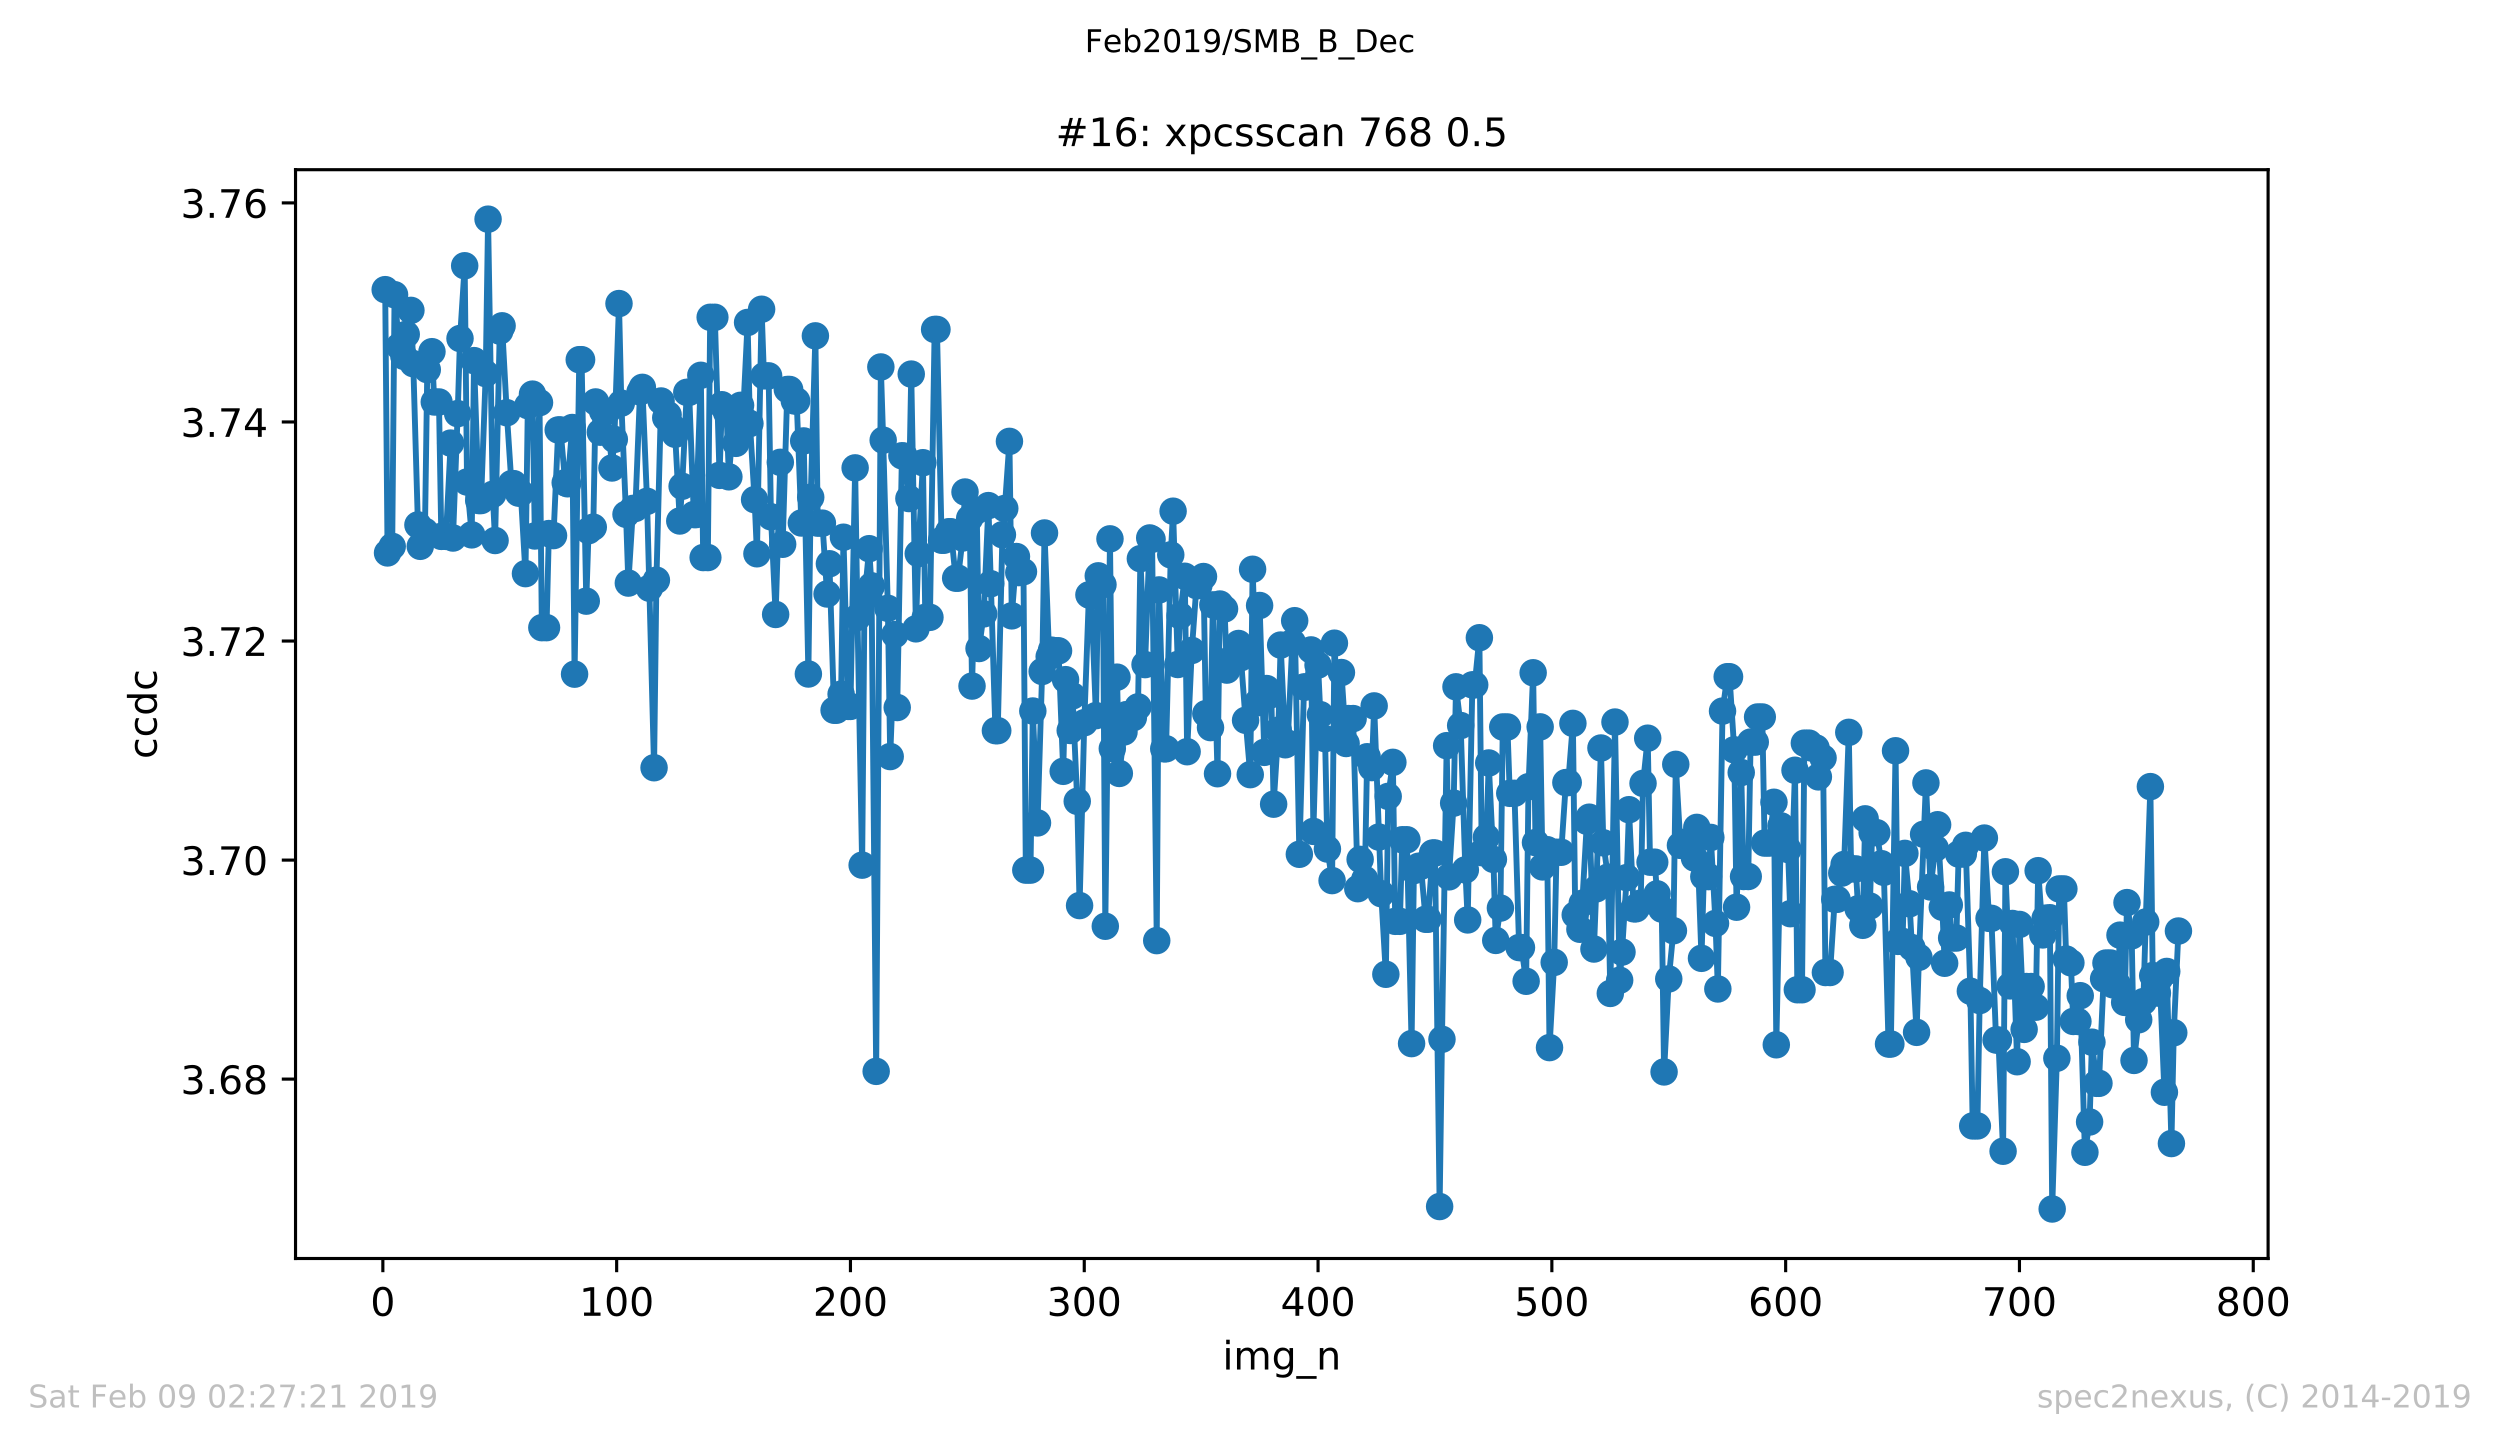 <?xml version="1.0" encoding="utf-8" standalone="no"?>
<!DOCTYPE svg PUBLIC "-//W3C//DTD SVG 1.1//EN"
  "http://www.w3.org/Graphics/SVG/1.1/DTD/svg11.dtd">
<!-- Created with matplotlib (https://matplotlib.org/) -->
<svg height="367.2pt" version="1.1" viewBox="0 0 636.48 367.2" width="636.48pt" xmlns="http://www.w3.org/2000/svg" xmlns:xlink="http://www.w3.org/1999/xlink">
 <defs>
  <style type="text/css">
*{stroke-linecap:butt;stroke-linejoin:round;white-space:pre;}
  </style>
 </defs>
 <g id="figure_1">
  <g id="patch_1">
   <path d="M 0 367.2 
L 636.48 367.2 
L 636.48 0 
L 0 0 
z
" style="fill:#ffffff;"/>
  </g>
  <g id="axes_1">
   <g id="patch_2">
    <path d="M 75.24 320.4 
L 577.44 320.4 
L 577.44 43.2 
L 75.24 43.2 
z
" style="fill:#ffffff;"/>
   </g>
   <g id="matplotlib.axis_1">
    <g id="xtick_1">
     <g id="line2d_1">
      <defs>
       <path d="M 0 0 
L 0 3.5 
" id="m30b5a37538" style="stroke:#000000;stroke-width:0.8;"/>
      </defs>
      <g>
       <use style="stroke:#000000;stroke-width:0.8;" x="97.472" xlink:href="#m30b5a37538" y="320.4"/>
      </g>
     </g>
     <g id="text_1">
      <!-- 0 -->
      <defs>
       <path d="M 31.781 66.406 
Q 24.172 66.406 20.328 58.906 
Q 16.5 51.422 16.5 36.375 
Q 16.5 21.391 20.328 13.891 
Q 24.172 6.391 31.781 6.391 
Q 39.453 6.391 43.281 13.891 
Q 47.125 21.391 47.125 36.375 
Q 47.125 51.422 43.281 58.906 
Q 39.453 66.406 31.781 66.406 
z
M 31.781 74.219 
Q 44.047 74.219 50.516 64.516 
Q 56.984 54.828 56.984 36.375 
Q 56.984 17.969 50.516 8.266 
Q 44.047 -1.422 31.781 -1.422 
Q 19.531 -1.422 13.062 8.266 
Q 6.594 17.969 6.594 36.375 
Q 6.594 54.828 13.062 64.516 
Q 19.531 74.219 31.781 74.219 
z
" id="DejaVuSans-48"/>
      </defs>
      <g transform="translate(94.291 334.998)scale(0.1 -0.1)">
       <use xlink:href="#DejaVuSans-48"/>
      </g>
     </g>
    </g>
    <g id="xtick_2">
     <g id="line2d_2">
      <g>
       <use style="stroke:#000000;stroke-width:0.8;" x="156.996" xlink:href="#m30b5a37538" y="320.4"/>
      </g>
     </g>
     <g id="text_2">
      <!-- 100 -->
      <defs>
       <path d="M 12.406 8.297 
L 28.516 8.297 
L 28.516 63.922 
L 10.984 60.406 
L 10.984 69.391 
L 28.422 72.906 
L 38.281 72.906 
L 38.281 8.297 
L 54.391 8.297 
L 54.391 0 
L 12.406 0 
z
" id="DejaVuSans-49"/>
      </defs>
      <g transform="translate(147.452 334.998)scale(0.1 -0.1)">
       <use xlink:href="#DejaVuSans-49"/>
       <use x="63.623" xlink:href="#DejaVuSans-48"/>
       <use x="127.246" xlink:href="#DejaVuSans-48"/>
      </g>
     </g>
    </g>
    <g id="xtick_3">
     <g id="line2d_3">
      <g>
       <use style="stroke:#000000;stroke-width:0.8;" x="216.519" xlink:href="#m30b5a37538" y="320.4"/>
      </g>
     </g>
     <g id="text_3">
      <!-- 200 -->
      <defs>
       <path d="M 19.188 8.297 
L 53.609 8.297 
L 53.609 0 
L 7.328 0 
L 7.328 8.297 
Q 12.938 14.109 22.625 23.891 
Q 32.328 33.688 34.812 36.531 
Q 39.547 41.844 41.422 45.531 
Q 43.312 49.219 43.312 52.781 
Q 43.312 58.594 39.234 62.25 
Q 35.156 65.922 28.609 65.922 
Q 23.969 65.922 18.812 64.312 
Q 13.672 62.703 7.812 59.422 
L 7.812 69.391 
Q 13.766 71.781 18.938 73 
Q 24.125 74.219 28.422 74.219 
Q 39.75 74.219 46.484 68.547 
Q 53.219 62.891 53.219 53.422 
Q 53.219 48.922 51.531 44.891 
Q 49.859 40.875 45.406 35.406 
Q 44.188 33.984 37.641 27.219 
Q 31.109 20.453 19.188 8.297 
z
" id="DejaVuSans-50"/>
      </defs>
      <g transform="translate(206.975 334.998)scale(0.1 -0.1)">
       <use xlink:href="#DejaVuSans-50"/>
       <use x="63.623" xlink:href="#DejaVuSans-48"/>
       <use x="127.246" xlink:href="#DejaVuSans-48"/>
      </g>
     </g>
    </g>
    <g id="xtick_4">
     <g id="line2d_4">
      <g>
       <use style="stroke:#000000;stroke-width:0.8;" x="276.043" xlink:href="#m30b5a37538" y="320.4"/>
      </g>
     </g>
     <g id="text_4">
      <!-- 300 -->
      <defs>
       <path d="M 40.578 39.312 
Q 47.656 37.797 51.625 33 
Q 55.609 28.219 55.609 21.188 
Q 55.609 10.406 48.188 4.484 
Q 40.766 -1.422 27.094 -1.422 
Q 22.516 -1.422 17.656 -0.516 
Q 12.797 0.391 7.625 2.203 
L 7.625 11.719 
Q 11.719 9.328 16.594 8.109 
Q 21.484 6.891 26.812 6.891 
Q 36.078 6.891 40.938 10.547 
Q 45.797 14.203 45.797 21.188 
Q 45.797 27.641 41.281 31.266 
Q 36.766 34.906 28.719 34.906 
L 20.219 34.906 
L 20.219 43.016 
L 29.109 43.016 
Q 36.375 43.016 40.234 45.922 
Q 44.094 48.828 44.094 54.297 
Q 44.094 59.906 40.109 62.906 
Q 36.141 65.922 28.719 65.922 
Q 24.656 65.922 20.016 65.031 
Q 15.375 64.156 9.812 62.312 
L 9.812 71.094 
Q 15.438 72.656 20.344 73.438 
Q 25.25 74.219 29.594 74.219 
Q 40.828 74.219 47.359 69.109 
Q 53.906 64.016 53.906 55.328 
Q 53.906 49.266 50.438 45.094 
Q 46.969 40.922 40.578 39.312 
z
" id="DejaVuSans-51"/>
      </defs>
      <g transform="translate(266.499 334.998)scale(0.1 -0.1)">
       <use xlink:href="#DejaVuSans-51"/>
       <use x="63.623" xlink:href="#DejaVuSans-48"/>
       <use x="127.246" xlink:href="#DejaVuSans-48"/>
      </g>
     </g>
    </g>
    <g id="xtick_5">
     <g id="line2d_5">
      <g>
       <use style="stroke:#000000;stroke-width:0.8;" x="335.566" xlink:href="#m30b5a37538" y="320.4"/>
      </g>
     </g>
     <g id="text_5">
      <!-- 400 -->
      <defs>
       <path d="M 37.797 64.312 
L 12.891 25.391 
L 37.797 25.391 
z
M 35.203 72.906 
L 47.609 72.906 
L 47.609 25.391 
L 58.016 25.391 
L 58.016 17.188 
L 47.609 17.188 
L 47.609 0 
L 37.797 0 
L 37.797 17.188 
L 4.891 17.188 
L 4.891 26.703 
z
" id="DejaVuSans-52"/>
      </defs>
      <g transform="translate(326.022 334.998)scale(0.1 -0.1)">
       <use xlink:href="#DejaVuSans-52"/>
       <use x="63.623" xlink:href="#DejaVuSans-48"/>
       <use x="127.246" xlink:href="#DejaVuSans-48"/>
      </g>
     </g>
    </g>
    <g id="xtick_6">
     <g id="line2d_6">
      <g>
       <use style="stroke:#000000;stroke-width:0.8;" x="395.09" xlink:href="#m30b5a37538" y="320.4"/>
      </g>
     </g>
     <g id="text_6">
      <!-- 500 -->
      <defs>
       <path d="M 10.797 72.906 
L 49.516 72.906 
L 49.516 64.594 
L 19.828 64.594 
L 19.828 46.734 
Q 21.969 47.469 24.109 47.828 
Q 26.266 48.188 28.422 48.188 
Q 40.625 48.188 47.75 41.5 
Q 54.891 34.812 54.891 23.391 
Q 54.891 11.625 47.562 5.094 
Q 40.234 -1.422 26.906 -1.422 
Q 22.312 -1.422 17.547 -0.641 
Q 12.797 0.141 7.719 1.703 
L 7.719 11.625 
Q 12.109 9.234 16.797 8.062 
Q 21.484 6.891 26.703 6.891 
Q 35.156 6.891 40.078 11.328 
Q 45.016 15.766 45.016 23.391 
Q 45.016 31 40.078 35.438 
Q 35.156 39.891 26.703 39.891 
Q 22.75 39.891 18.812 39.016 
Q 14.891 38.141 10.797 36.281 
z
" id="DejaVuSans-53"/>
      </defs>
      <g transform="translate(385.546 334.998)scale(0.1 -0.1)">
       <use xlink:href="#DejaVuSans-53"/>
       <use x="63.623" xlink:href="#DejaVuSans-48"/>
       <use x="127.246" xlink:href="#DejaVuSans-48"/>
      </g>
     </g>
    </g>
    <g id="xtick_7">
     <g id="line2d_7">
      <g>
       <use style="stroke:#000000;stroke-width:0.8;" x="454.613" xlink:href="#m30b5a37538" y="320.4"/>
      </g>
     </g>
     <g id="text_7">
      <!-- 600 -->
      <defs>
       <path d="M 33.016 40.375 
Q 26.375 40.375 22.484 35.828 
Q 18.609 31.297 18.609 23.391 
Q 18.609 15.531 22.484 10.953 
Q 26.375 6.391 33.016 6.391 
Q 39.656 6.391 43.531 10.953 
Q 47.406 15.531 47.406 23.391 
Q 47.406 31.297 43.531 35.828 
Q 39.656 40.375 33.016 40.375 
z
M 52.594 71.297 
L 52.594 62.312 
Q 48.875 64.062 45.094 64.984 
Q 41.312 65.922 37.594 65.922 
Q 27.828 65.922 22.672 59.328 
Q 17.531 52.734 16.797 39.406 
Q 19.672 43.656 24.016 45.922 
Q 28.375 48.188 33.594 48.188 
Q 44.578 48.188 50.953 41.516 
Q 57.328 34.859 57.328 23.391 
Q 57.328 12.156 50.688 5.359 
Q 44.047 -1.422 33.016 -1.422 
Q 20.359 -1.422 13.672 8.266 
Q 6.984 17.969 6.984 36.375 
Q 6.984 53.656 15.188 63.938 
Q 23.391 74.219 37.203 74.219 
Q 40.922 74.219 44.703 73.484 
Q 48.484 72.75 52.594 71.297 
z
" id="DejaVuSans-54"/>
      </defs>
      <g transform="translate(445.069 334.998)scale(0.1 -0.1)">
       <use xlink:href="#DejaVuSans-54"/>
       <use x="63.623" xlink:href="#DejaVuSans-48"/>
       <use x="127.246" xlink:href="#DejaVuSans-48"/>
      </g>
     </g>
    </g>
    <g id="xtick_8">
     <g id="line2d_8">
      <g>
       <use style="stroke:#000000;stroke-width:0.8;" x="514.137" xlink:href="#m30b5a37538" y="320.4"/>
      </g>
     </g>
     <g id="text_8">
      <!-- 700 -->
      <defs>
       <path d="M 8.203 72.906 
L 55.078 72.906 
L 55.078 68.703 
L 28.609 0 
L 18.312 0 
L 43.219 64.594 
L 8.203 64.594 
z
" id="DejaVuSans-55"/>
      </defs>
      <g transform="translate(504.593 334.998)scale(0.1 -0.1)">
       <use xlink:href="#DejaVuSans-55"/>
       <use x="63.623" xlink:href="#DejaVuSans-48"/>
       <use x="127.246" xlink:href="#DejaVuSans-48"/>
      </g>
     </g>
    </g>
    <g id="xtick_9">
     <g id="line2d_9">
      <g>
       <use style="stroke:#000000;stroke-width:0.8;" x="573.66" xlink:href="#m30b5a37538" y="320.4"/>
      </g>
     </g>
     <g id="text_9">
      <!-- 800 -->
      <defs>
       <path d="M 31.781 34.625 
Q 24.75 34.625 20.719 30.859 
Q 16.703 27.094 16.703 20.516 
Q 16.703 13.922 20.719 10.156 
Q 24.75 6.391 31.781 6.391 
Q 38.812 6.391 42.859 10.172 
Q 46.922 13.969 46.922 20.516 
Q 46.922 27.094 42.891 30.859 
Q 38.875 34.625 31.781 34.625 
z
M 21.922 38.812 
Q 15.578 40.375 12.031 44.719 
Q 8.5 49.078 8.5 55.328 
Q 8.5 64.062 14.719 69.141 
Q 20.953 74.219 31.781 74.219 
Q 42.672 74.219 48.875 69.141 
Q 55.078 64.062 55.078 55.328 
Q 55.078 49.078 51.531 44.719 
Q 48 40.375 41.703 38.812 
Q 48.828 37.156 52.797 32.312 
Q 56.781 27.484 56.781 20.516 
Q 56.781 9.906 50.312 4.234 
Q 43.844 -1.422 31.781 -1.422 
Q 19.734 -1.422 13.25 4.234 
Q 6.781 9.906 6.781 20.516 
Q 6.781 27.484 10.781 32.312 
Q 14.797 37.156 21.922 38.812 
z
M 18.312 54.391 
Q 18.312 48.734 21.844 45.562 
Q 25.391 42.391 31.781 42.391 
Q 38.141 42.391 41.719 45.562 
Q 45.312 48.734 45.312 54.391 
Q 45.312 60.062 41.719 63.234 
Q 38.141 66.406 31.781 66.406 
Q 25.391 66.406 21.844 63.234 
Q 18.312 60.062 18.312 54.391 
z
" id="DejaVuSans-56"/>
      </defs>
      <g transform="translate(564.117 334.998)scale(0.1 -0.1)">
       <use xlink:href="#DejaVuSans-56"/>
       <use x="63.623" xlink:href="#DejaVuSans-48"/>
       <use x="127.246" xlink:href="#DejaVuSans-48"/>
      </g>
     </g>
    </g>
    <g id="text_10">
     <!-- img_n -->
     <defs>
      <path d="M 9.422 54.688 
L 18.406 54.688 
L 18.406 0 
L 9.422 0 
z
M 9.422 75.984 
L 18.406 75.984 
L 18.406 64.594 
L 9.422 64.594 
z
" id="DejaVuSans-105"/>
      <path d="M 52 44.188 
Q 55.375 50.25 60.062 53.125 
Q 64.75 56 71.094 56 
Q 79.641 56 84.281 50.016 
Q 88.922 44.047 88.922 33.016 
L 88.922 0 
L 79.891 0 
L 79.891 32.719 
Q 79.891 40.578 77.094 44.375 
Q 74.312 48.188 68.609 48.188 
Q 61.625 48.188 57.562 43.547 
Q 53.516 38.922 53.516 30.906 
L 53.516 0 
L 44.484 0 
L 44.484 32.719 
Q 44.484 40.625 41.703 44.406 
Q 38.922 48.188 33.109 48.188 
Q 26.219 48.188 22.156 43.531 
Q 18.109 38.875 18.109 30.906 
L 18.109 0 
L 9.078 0 
L 9.078 54.688 
L 18.109 54.688 
L 18.109 46.188 
Q 21.188 51.219 25.484 53.609 
Q 29.781 56 35.688 56 
Q 41.656 56 45.828 52.969 
Q 50 49.953 52 44.188 
z
" id="DejaVuSans-109"/>
      <path d="M 45.406 27.984 
Q 45.406 37.75 41.375 43.109 
Q 37.359 48.484 30.078 48.484 
Q 22.859 48.484 18.828 43.109 
Q 14.797 37.75 14.797 27.984 
Q 14.797 18.266 18.828 12.891 
Q 22.859 7.516 30.078 7.516 
Q 37.359 7.516 41.375 12.891 
Q 45.406 18.266 45.406 27.984 
z
M 54.391 6.781 
Q 54.391 -7.172 48.188 -13.984 
Q 42 -20.797 29.203 -20.797 
Q 24.469 -20.797 20.266 -20.094 
Q 16.062 -19.391 12.109 -17.922 
L 12.109 -9.188 
Q 16.062 -11.328 19.922 -12.344 
Q 23.781 -13.375 27.781 -13.375 
Q 36.625 -13.375 41.016 -8.766 
Q 45.406 -4.156 45.406 5.172 
L 45.406 9.625 
Q 42.625 4.781 38.281 2.391 
Q 33.938 0 27.875 0 
Q 17.828 0 11.672 7.656 
Q 5.516 15.328 5.516 27.984 
Q 5.516 40.672 11.672 48.328 
Q 17.828 56 27.875 56 
Q 33.938 56 38.281 53.609 
Q 42.625 51.219 45.406 46.391 
L 45.406 54.688 
L 54.391 54.688 
z
" id="DejaVuSans-103"/>
      <path d="M 50.984 -16.609 
L 50.984 -23.578 
L -0.984 -23.578 
L -0.984 -16.609 
z
" id="DejaVuSans-95"/>
      <path d="M 54.891 33.016 
L 54.891 0 
L 45.906 0 
L 45.906 32.719 
Q 45.906 40.484 42.875 44.328 
Q 39.844 48.188 33.797 48.188 
Q 26.516 48.188 22.312 43.547 
Q 18.109 38.922 18.109 30.906 
L 18.109 0 
L 9.078 0 
L 9.078 54.688 
L 18.109 54.688 
L 18.109 46.188 
Q 21.344 51.125 25.703 53.562 
Q 30.078 56 35.797 56 
Q 45.219 56 50.047 50.172 
Q 54.891 44.344 54.891 33.016 
z
" id="DejaVuSans-110"/>
     </defs>
     <g transform="translate(311.238 348.677)scale(0.1 -0.1)">
      <use xlink:href="#DejaVuSans-105"/>
      <use x="27.783" xlink:href="#DejaVuSans-109"/>
      <use x="125.195" xlink:href="#DejaVuSans-103"/>
      <use x="188.672" xlink:href="#DejaVuSans-95"/>
      <use x="238.672" xlink:href="#DejaVuSans-110"/>
     </g>
    </g>
   </g>
   <g id="matplotlib.axis_2">
    <g id="ytick_1">
     <g id="line2d_10">
      <defs>
       <path d="M 0 0 
L -3.5 0 
" id="m643e60c4d5" style="stroke:#000000;stroke-width:0.8;"/>
      </defs>
      <g>
       <use style="stroke:#000000;stroke-width:0.8;" x="75.24" xlink:href="#m643e60c4d5" y="274.738"/>
      </g>
     </g>
     <g id="text_11">
      <!-- 3.68 -->
      <defs>
       <path d="M 10.688 12.406 
L 21 12.406 
L 21 0 
L 10.688 0 
z
" id="DejaVuSans-46"/>
      </defs>
      <g transform="translate(45.974 278.537)scale(0.1 -0.1)">
       <use xlink:href="#DejaVuSans-51"/>
       <use x="63.623" xlink:href="#DejaVuSans-46"/>
       <use x="95.41" xlink:href="#DejaVuSans-54"/>
       <use x="159.033" xlink:href="#DejaVuSans-56"/>
      </g>
     </g>
    </g>
    <g id="ytick_2">
     <g id="line2d_11">
      <g>
       <use style="stroke:#000000;stroke-width:0.8;" x="75.24" xlink:href="#m643e60c4d5" y="218.967"/>
      </g>
     </g>
     <g id="text_12">
      <!-- 3.70 -->
      <g transform="translate(45.974 222.766)scale(0.1 -0.1)">
       <use xlink:href="#DejaVuSans-51"/>
       <use x="63.623" xlink:href="#DejaVuSans-46"/>
       <use x="95.41" xlink:href="#DejaVuSans-55"/>
       <use x="159.033" xlink:href="#DejaVuSans-48"/>
      </g>
     </g>
    </g>
    <g id="ytick_3">
     <g id="line2d_12">
      <g>
       <use style="stroke:#000000;stroke-width:0.8;" x="75.24" xlink:href="#m643e60c4d5" y="163.196"/>
      </g>
     </g>
     <g id="text_13">
      <!-- 3.72 -->
      <g transform="translate(45.974 166.995)scale(0.1 -0.1)">
       <use xlink:href="#DejaVuSans-51"/>
       <use x="63.623" xlink:href="#DejaVuSans-46"/>
       <use x="95.41" xlink:href="#DejaVuSans-55"/>
       <use x="159.033" xlink:href="#DejaVuSans-50"/>
      </g>
     </g>
    </g>
    <g id="ytick_4">
     <g id="line2d_13">
      <g>
       <use style="stroke:#000000;stroke-width:0.8;" x="75.24" xlink:href="#m643e60c4d5" y="107.424"/>
      </g>
     </g>
     <g id="text_14">
      <!-- 3.74 -->
      <g transform="translate(45.974 111.224)scale(0.1 -0.1)">
       <use xlink:href="#DejaVuSans-51"/>
       <use x="63.623" xlink:href="#DejaVuSans-46"/>
       <use x="95.41" xlink:href="#DejaVuSans-55"/>
       <use x="159.033" xlink:href="#DejaVuSans-52"/>
      </g>
     </g>
    </g>
    <g id="ytick_5">
     <g id="line2d_14">
      <g>
       <use style="stroke:#000000;stroke-width:0.8;" x="75.24" xlink:href="#m643e60c4d5" y="51.653"/>
      </g>
     </g>
     <g id="text_15">
      <!-- 3.76 -->
      <g transform="translate(45.974 55.452)scale(0.1 -0.1)">
       <use xlink:href="#DejaVuSans-51"/>
       <use x="63.623" xlink:href="#DejaVuSans-46"/>
       <use x="95.41" xlink:href="#DejaVuSans-55"/>
       <use x="159.033" xlink:href="#DejaVuSans-54"/>
      </g>
     </g>
    </g>
    <g id="text_16">
     <!-- ccdc -->
     <defs>
      <path d="M 48.781 52.594 
L 48.781 44.188 
Q 44.969 46.297 41.141 47.344 
Q 37.312 48.391 33.406 48.391 
Q 24.656 48.391 19.812 42.844 
Q 14.984 37.312 14.984 27.297 
Q 14.984 17.281 19.812 11.734 
Q 24.656 6.203 33.406 6.203 
Q 37.312 6.203 41.141 7.25 
Q 44.969 8.297 48.781 10.406 
L 48.781 2.094 
Q 45.016 0.344 40.984 -0.531 
Q 36.969 -1.422 32.422 -1.422 
Q 20.062 -1.422 12.781 6.344 
Q 5.516 14.109 5.516 27.297 
Q 5.516 40.672 12.859 48.328 
Q 20.219 56 33.016 56 
Q 37.156 56 41.109 55.141 
Q 45.062 54.297 48.781 52.594 
z
" id="DejaVuSans-99"/>
      <path d="M 45.406 46.391 
L 45.406 75.984 
L 54.391 75.984 
L 54.391 0 
L 45.406 0 
L 45.406 8.203 
Q 42.578 3.328 38.25 0.953 
Q 33.938 -1.422 27.875 -1.422 
Q 17.969 -1.422 11.734 6.484 
Q 5.516 14.406 5.516 27.297 
Q 5.516 40.188 11.734 48.094 
Q 17.969 56 27.875 56 
Q 33.938 56 38.25 53.625 
Q 42.578 51.266 45.406 46.391 
z
M 14.797 27.297 
Q 14.797 17.391 18.875 11.75 
Q 22.953 6.109 30.078 6.109 
Q 37.203 6.109 41.297 11.75 
Q 45.406 17.391 45.406 27.297 
Q 45.406 37.203 41.297 42.844 
Q 37.203 48.484 30.078 48.484 
Q 22.953 48.484 18.875 42.844 
Q 14.797 37.203 14.797 27.297 
z
" id="DejaVuSans-100"/>
     </defs>
     <g transform="translate(39.895 193.222)rotate(-90)scale(0.1 -0.1)">
      <use xlink:href="#DejaVuSans-99"/>
      <use x="54.98" xlink:href="#DejaVuSans-99"/>
      <use x="109.961" xlink:href="#DejaVuSans-100"/>
      <use x="173.438" xlink:href="#DejaVuSans-99"/>
     </g>
    </g>
   </g>
   <g id="line2d_15">
    <path clip-path="url(#p4c0d0900e8)" d="M 98.067 73.746 
L 98.663 140.77 
L 99.853 139.096 
L 100.448 75.031 
L 101.639 88.197 
L 102.829 90.722 
L 103.424 85.12 
L 104.615 79.021 
L 105.21 92.587 
L 106.401 133.64 
L 106.996 139.089 
L 108.186 135.251 
L 108.782 94.101 
L 109.972 89.538 
L 110.567 102.34 
L 111.758 102.34 
L 112.353 136.557 
L 113.543 136.557 
L 114.734 112.811 
L 115.329 136.977 
L 116.52 105.306 
L 117.115 86.183 
L 118.305 67.661 
L 118.901 122.713 
L 120.091 136.172 
L 120.686 91.813 
L 121.877 127.437 
L 122.472 127.437 
L 123.662 95.123 
L 124.258 55.8 
L 125.448 125.846 
L 126.043 137.606 
L 127.234 84.297 
L 127.829 82.949 
L 129.02 105.073 
L 130.21 123.14 
L 130.805 123.14 
L 131.996 125.537 
L 132.591 125.537 
L 133.781 146.042 
L 134.377 103.271 
L 135.567 100.343 
L 136.162 136.456 
L 137.353 102.51 
L 137.948 159.796 
L 139.139 159.796 
L 139.734 135.842 
L 140.924 136.356 
L 142.115 109.467 
L 142.71 109.467 
L 143.9 122.894 
L 144.496 123.165 
L 145.686 108.842 
L 146.281 171.636 
L 147.472 91.577 
L 148.067 91.577 
L 149.258 153.044 
L 149.853 135.105 
L 151.043 134.213 
L 151.638 102.336 
L 152.829 110.036 
L 153.424 104.702 
L 154.615 104.702 
L 155.805 119.143 
L 156.4 111.86 
L 157.591 77.285 
L 158.186 102.635 
L 159.377 130.945 
L 159.972 148.446 
L 161.162 129.437 
L 161.757 129.437 
L 162.948 99.784 
L 163.543 98.617 
L 164.734 127.631 
L 166.519 195.458 
L 167.115 147.709 
L 168.305 102.09 
L 169.496 106.358 
L 170.091 105.584 
L 171.876 110.561 
L 173.067 132.639 
L 173.662 123.8 
L 174.853 99.884 
L 175.448 99.884 
L 176.638 131.007 
L 177.234 131.007 
L 178.424 95.55 
L 179.019 141.947 
L 180.21 141.947 
L 180.805 80.782 
L 181.995 80.782 
L 183.186 121.025 
L 183.781 103.041 
L 184.972 104.993 
L 185.567 121.393 
L 186.757 106.098 
L 187.353 112.874 
L 188.543 103.194 
L 189.138 106.497 
L 190.329 82.098 
L 190.924 107.831 
L 192.114 127.201 
L 192.71 140.985 
L 193.9 78.733 
L 194.495 95.689 
L 195.686 95.689 
L 196.281 131.573 
L 197.472 156.437 
L 198.662 117.705 
L 199.257 138.568 
L 200.448 99.159 
L 201.043 99.159 
L 202.233 102.079 
L 202.829 102.079 
L 204.019 133.147 
L 204.614 112.259 
L 205.805 171.594 
L 206.4 126.607 
L 207.591 85.509 
L 208.186 133.192 
L 209.376 133.192 
L 210.567 151.224 
L 211.162 143.531 
L 212.352 180.815 
L 212.948 180.815 
L 214.138 176.72 
L 214.733 136.773 
L 215.924 179.846 
L 216.519 179.846 
L 217.71 119.122 
L 218.305 157.184 
L 219.495 220.26 
L 220.091 152.28 
L 221.281 139.693 
L 221.876 149.14 
L 223.067 272.759 
L 224.257 93.428 
L 224.852 112.068 
L 226.043 154.871 
L 226.638 192.614 
L 227.829 161.54 
L 228.424 180.128 
L 229.614 116.034 
L 230.21 116.149 
L 231.4 126.926 
L 231.995 95.241 
L 233.186 160.095 
L 233.781 140.947 
L 234.971 117.802 
L 235.567 157.167 
L 236.757 157.167 
L 237.948 83.87 
L 238.543 83.87 
L 239.733 137.533 
L 240.329 137.533 
L 241.519 135.383 
L 242.114 135.383 
L 243.305 147.192 
L 243.9 147.192 
L 245.09 136.967 
L 245.686 125.266 
L 246.876 131.962 
L 247.471 174.668 
L 248.662 130.01 
L 249.257 165.106 
L 250.448 156.285 
L 251.638 128.722 
L 253.424 186.018 
L 254.019 186.018 
L 255.209 136.14 
L 255.805 129.451 
L 256.995 112.37 
L 257.59 156.788 
L 258.781 141.691 
L 259.376 145.775 
L 260.567 145.549 
L 261.162 221.527 
L 262.352 221.527 
L 262.947 181.02 
L 264.138 209.507 
L 265.328 170.952 
L 265.924 135.696 
L 267.114 167.169 
L 267.709 165.527 
L 269.495 165.693 
L 270.686 196.372 
L 271.281 173.035 
L 272.471 185.976 
L 273.066 177.158 
L 274.257 204.009 
L 274.852 230.551 
L 276.043 184 
L 277.233 151.443 
L 277.828 151.69 
L 279.019 182.194 
L 279.614 146.601 
L 280.805 148.855 
L 281.4 235.816 
L 282.59 137.189 
L 283.185 190.582 
L 284.376 172.4 
L 284.971 196.91 
L 286.757 181.944 
L 287.947 181.944 
L 288.543 182.701 
L 289.733 179.957 
L 290.328 142.239 
L 291.519 169.204 
L 292.709 136.957 
L 293.304 137.304 
L 294.495 239.473 
L 295.09 150.193 
L 296.281 190.63 
L 296.876 190.63 
L 298.066 141.26 
L 298.662 130.149 
L 299.852 169.177 
L 300.447 156.757 
L 301.638 146.712 
L 302.233 191.377 
L 303.423 165.596 
L 304.614 149.085 
L 305.209 149.085 
L 306.4 146.782 
L 306.995 181.698 
L 308.185 185.24 
L 308.781 153.999 
L 309.971 196.979 
L 310.566 153.78 
L 311.757 155.034 
L 312.352 170.601 
L 313.542 167.663 
L 314.138 168.555 
L 315.328 163.828 
L 315.923 167.444 
L 317.114 183.378 
L 318.304 197.219 
L 318.9 144.931 
L 320.09 178.922 
L 320.685 154.155 
L 321.876 191.544 
L 322.471 175.3 
L 323.661 176.852 
L 324.257 204.738 
L 325.447 185.904 
L 326.042 164.228 
L 327.233 189.613 
L 327.828 189.196 
L 329.019 163.547 
L 329.614 158.025 
L 330.804 217.495 
L 331.995 174.89 
L 332.59 174.89 
L 333.78 165.464 
L 334.376 211.667 
L 335.566 169.319 
L 336.161 181.954 
L 337.352 188.057 
L 337.947 216.158 
L 339.138 224.191 
L 339.733 163.752 
L 340.923 187.942 
L 341.518 171.223 
L 342.709 189.29 
L 343.304 182.944 
L 344.495 182.944 
L 345.685 226.251 
L 346.28 218.797 
L 347.471 223.868 
L 348.066 192.662 
L 349.257 195.423 
L 349.852 179.721 
L 351.637 227.525 
L 352.828 248.045 
L 353.423 202.755 
L 354.614 194.086 
L 355.209 234.562 
L 356.399 234.562 
L 356.995 213.796 
L 358.185 213.796 
L 359.376 265.692 
L 359.971 221.642 
L 361.161 220.541 
L 361.756 220.541 
L 362.947 234.03 
L 363.542 234.03 
L 364.733 217.172 
L 365.328 217.172 
L 366.518 307.175 
L 367.114 264.594 
L 368.304 189.845 
L 368.899 223.236 
L 370.09 204.467 
L 370.685 174.859 
L 371.875 184.716 
L 373.066 221.468 
L 373.661 234.204 
L 374.852 174.362 
L 375.447 174.362 
L 376.637 162.362 
L 377.233 217.071 
L 378.423 213.147 
L 379.018 194.246 
L 380.209 218.79 
L 380.804 239.421 
L 381.994 231.186 
L 382.59 185.077 
L 383.78 185.077 
L 384.375 201.97 
L 385.566 201.97 
L 386.756 241.244 
L 387.352 241.244 
L 388.542 249.826 
L 389.137 200.292 
L 390.328 171.282 
L 390.923 214.515 
L 392.113 185.056 
L 392.709 220.708 
L 393.899 216.325 
L 394.494 266.709 
L 395.685 245.013 
L 396.28 216.981 
L 397.471 216.981 
L 398.661 199.237 
L 399.256 199.237 
L 400.447 184.167 
L 401.042 232.919 
L 402.232 236.583 
L 402.828 229.964 
L 404.018 209.09 
L 404.613 208.052 
L 405.804 241.616 
L 406.399 226.293 
L 407.59 190.436 
L 408.185 214.574 
L 409.375 223.309 
L 409.971 252.917 
L 411.161 183.83 
L 412.351 249.563 
L 412.947 242.39 
L 414.137 223.438 
L 414.732 206.145 
L 415.923 231.37 
L 416.518 231.37 
L 417.709 229.925 
L 418.304 199.445 
L 419.494 187.939 
L 420.09 219.506 
L 421.28 219.506 
L 421.875 227.56 
L 423.066 231.447 
L 423.661 272.905 
L 424.851 249.229 
L 426.042 236.958 
L 426.637 194.597 
L 427.828 215.217 
L 428.423 215.217 
L 429.613 214.234 
L 430.209 214.234 
L 431.399 218.447 
L 431.994 210.646 
L 433.185 243.981 
L 433.78 223.177 
L 434.97 223.177 
L 435.566 213.206 
L 436.756 235.093 
L 437.351 251.782 
L 438.542 181.041 
L 439.732 172.292 
L 440.328 172.292 
L 441.518 190.894 
L 442.113 230.967 
L 443.304 196.68 
L 443.899 223.149 
L 445.089 223.149 
L 445.685 188.936 
L 446.875 188.936 
L 447.47 182.538 
L 448.661 182.538 
L 449.256 214.64 
L 450.447 214.64 
L 451.637 204.252 
L 452.232 265.994 
L 453.423 210.257 
L 454.018 211.146 
L 455.208 216.272 
L 455.804 232.617 
L 456.994 196.1 
L 457.589 251.98 
L 458.78 251.98 
L 459.375 189.199 
L 460.566 189.199 
L 461.161 190.418 
L 462.351 190.418 
L 462.946 197.788 
L 464.137 192.971 
L 464.732 247.593 
L 465.923 247.593 
L 467.113 228.956 
L 467.708 228.956 
L 468.899 222.288 
L 469.494 220.089 
L 470.685 186.449 
L 471.28 221.218 
L 472.47 221.218 
L 473.065 231.37 
L 474.256 235.576 
L 474.851 208.472 
L 476.042 230.672 
L 476.637 212.001 
L 477.827 212.001 
L 479.018 219.891 
L 479.613 222.083 
L 480.804 265.799 
L 481.399 265.799 
L 482.589 191.141 
L 483.184 239.668 
L 484.375 239.668 
L 484.97 217.266 
L 486.161 230.092 
L 487.946 262.826 
L 488.542 243.721 
L 490.327 199.327 
L 491.518 225.823 
L 492.708 215.97 
L 493.303 209.969 
L 494.494 230.971 
L 495.089 245.238 
L 496.28 230.398 
L 496.875 238.813 
L 498.065 238.813 
L 498.661 217.436 
L 499.851 217.436 
L 500.446 215.21 
L 501.637 252.348 
L 502.232 286.652 
L 503.422 286.652 
L 504.018 254.734 
L 505.208 213.366 
L 506.399 233.805 
L 506.994 233.805 
L 508.184 264.785 
L 508.78 264.785 
L 509.97 293.098 
L 510.565 221.948 
L 511.756 250.997 
L 512.351 235.111 
L 513.541 270.304 
L 514.137 235.354 
L 515.327 262.073 
L 515.922 251.167 
L 517.113 251.167 
L 518.303 256.429 
L 518.899 221.67 
L 520.089 238.021 
L 520.684 233.767 
L 521.875 233.645 
L 522.47 307.8 
L 523.66 269.412 
L 524.256 226.313 
L 525.446 226.313 
L 526.041 244.162 
L 527.232 245.124 
L 527.827 260.051 
L 529.018 260.051 
L 529.613 253.494 
L 530.803 293.362 
L 531.994 285.641 
L 532.589 265.33 
L 533.779 275.805 
L 534.375 275.805 
L 535.565 249.184 
L 536.16 245.179 
L 537.351 245.179 
L 537.946 250.726 
L 539.137 250.726 
L 539.732 238.08 
L 540.922 255.203 
L 541.518 229.797 
L 542.708 238.261 
L 543.303 269.974 
L 544.494 259.617 
L 545.684 254.998 
L 546.279 234.736 
L 547.47 200.265 
L 548.065 248.375 
L 549.256 252.824 
L 549.851 249.003 
L 551.041 278.08 
L 551.637 247.322 
L 552.827 291.136 
L 553.422 262.927 
L 554.613 237.031 
L 554.613 237.031 
" style="fill:none;stroke:#1f77b4;stroke-linecap:square;stroke-width:1.5;"/>
    <defs>
     <path d="M 0 3 
C 0.796 3 1.559 2.684 2.121 2.121 
C 2.684 1.559 3 0.796 3 0 
C 3 -0.796 2.684 -1.559 2.121 -2.121 
C 1.559 -2.684 0.796 -3 0 -3 
C -0.796 -3 -1.559 -2.684 -2.121 -2.121 
C -2.684 -1.559 -3 -0.796 -3 0 
C -3 0.796 -2.684 1.559 -2.121 2.121 
C -1.559 2.684 -0.796 3 0 3 
z
" id="m7fa783231e" style="stroke:#1f77b4;"/>
    </defs>
    <g clip-path="url(#p4c0d0900e8)">
     <use style="fill:#1f77b4;stroke:#1f77b4;" x="98.067" xlink:href="#m7fa783231e" y="73.746"/>
     <use style="fill:#1f77b4;stroke:#1f77b4;" x="98.663" xlink:href="#m7fa783231e" y="140.77"/>
     <use style="fill:#1f77b4;stroke:#1f77b4;" x="99.853" xlink:href="#m7fa783231e" y="139.096"/>
     <use style="fill:#1f77b4;stroke:#1f77b4;" x="100.448" xlink:href="#m7fa783231e" y="75.031"/>
     <use style="fill:#1f77b4;stroke:#1f77b4;" x="101.639" xlink:href="#m7fa783231e" y="88.197"/>
     <use style="fill:#1f77b4;stroke:#1f77b4;" x="102.829" xlink:href="#m7fa783231e" y="90.722"/>
     <use style="fill:#1f77b4;stroke:#1f77b4;" x="103.424" xlink:href="#m7fa783231e" y="85.12"/>
     <use style="fill:#1f77b4;stroke:#1f77b4;" x="104.615" xlink:href="#m7fa783231e" y="79.021"/>
     <use style="fill:#1f77b4;stroke:#1f77b4;" x="105.21" xlink:href="#m7fa783231e" y="92.587"/>
     <use style="fill:#1f77b4;stroke:#1f77b4;" x="106.401" xlink:href="#m7fa783231e" y="133.64"/>
     <use style="fill:#1f77b4;stroke:#1f77b4;" x="106.996" xlink:href="#m7fa783231e" y="139.089"/>
     <use style="fill:#1f77b4;stroke:#1f77b4;" x="108.186" xlink:href="#m7fa783231e" y="135.251"/>
     <use style="fill:#1f77b4;stroke:#1f77b4;" x="108.782" xlink:href="#m7fa783231e" y="94.101"/>
     <use style="fill:#1f77b4;stroke:#1f77b4;" x="109.972" xlink:href="#m7fa783231e" y="89.538"/>
     <use style="fill:#1f77b4;stroke:#1f77b4;" x="110.567" xlink:href="#m7fa783231e" y="102.34"/>
     <use style="fill:#1f77b4;stroke:#1f77b4;" x="111.758" xlink:href="#m7fa783231e" y="102.34"/>
     <use style="fill:#1f77b4;stroke:#1f77b4;" x="112.353" xlink:href="#m7fa783231e" y="136.557"/>
     <use style="fill:#1f77b4;stroke:#1f77b4;" x="113.543" xlink:href="#m7fa783231e" y="136.557"/>
     <use style="fill:#1f77b4;stroke:#1f77b4;" x="114.734" xlink:href="#m7fa783231e" y="112.811"/>
     <use style="fill:#1f77b4;stroke:#1f77b4;" x="115.329" xlink:href="#m7fa783231e" y="136.977"/>
     <use style="fill:#1f77b4;stroke:#1f77b4;" x="116.52" xlink:href="#m7fa783231e" y="105.306"/>
     <use style="fill:#1f77b4;stroke:#1f77b4;" x="117.115" xlink:href="#m7fa783231e" y="86.183"/>
     <use style="fill:#1f77b4;stroke:#1f77b4;" x="118.305" xlink:href="#m7fa783231e" y="67.661"/>
     <use style="fill:#1f77b4;stroke:#1f77b4;" x="118.901" xlink:href="#m7fa783231e" y="122.713"/>
     <use style="fill:#1f77b4;stroke:#1f77b4;" x="120.091" xlink:href="#m7fa783231e" y="136.172"/>
     <use style="fill:#1f77b4;stroke:#1f77b4;" x="120.686" xlink:href="#m7fa783231e" y="91.813"/>
     <use style="fill:#1f77b4;stroke:#1f77b4;" x="121.877" xlink:href="#m7fa783231e" y="127.437"/>
     <use style="fill:#1f77b4;stroke:#1f77b4;" x="122.472" xlink:href="#m7fa783231e" y="127.437"/>
     <use style="fill:#1f77b4;stroke:#1f77b4;" x="123.662" xlink:href="#m7fa783231e" y="95.123"/>
     <use style="fill:#1f77b4;stroke:#1f77b4;" x="124.258" xlink:href="#m7fa783231e" y="55.8"/>
     <use style="fill:#1f77b4;stroke:#1f77b4;" x="125.448" xlink:href="#m7fa783231e" y="125.846"/>
     <use style="fill:#1f77b4;stroke:#1f77b4;" x="126.043" xlink:href="#m7fa783231e" y="137.606"/>
     <use style="fill:#1f77b4;stroke:#1f77b4;" x="127.234" xlink:href="#m7fa783231e" y="84.297"/>
     <use style="fill:#1f77b4;stroke:#1f77b4;" x="127.829" xlink:href="#m7fa783231e" y="82.949"/>
     <use style="fill:#1f77b4;stroke:#1f77b4;" x="129.02" xlink:href="#m7fa783231e" y="105.073"/>
     <use style="fill:#1f77b4;stroke:#1f77b4;" x="130.21" xlink:href="#m7fa783231e" y="123.14"/>
     <use style="fill:#1f77b4;stroke:#1f77b4;" x="130.805" xlink:href="#m7fa783231e" y="123.14"/>
     <use style="fill:#1f77b4;stroke:#1f77b4;" x="131.996" xlink:href="#m7fa783231e" y="125.537"/>
     <use style="fill:#1f77b4;stroke:#1f77b4;" x="132.591" xlink:href="#m7fa783231e" y="125.537"/>
     <use style="fill:#1f77b4;stroke:#1f77b4;" x="133.781" xlink:href="#m7fa783231e" y="146.042"/>
     <use style="fill:#1f77b4;stroke:#1f77b4;" x="134.377" xlink:href="#m7fa783231e" y="103.271"/>
     <use style="fill:#1f77b4;stroke:#1f77b4;" x="135.567" xlink:href="#m7fa783231e" y="100.343"/>
     <use style="fill:#1f77b4;stroke:#1f77b4;" x="136.162" xlink:href="#m7fa783231e" y="136.456"/>
     <use style="fill:#1f77b4;stroke:#1f77b4;" x="137.353" xlink:href="#m7fa783231e" y="102.51"/>
     <use style="fill:#1f77b4;stroke:#1f77b4;" x="137.948" xlink:href="#m7fa783231e" y="159.796"/>
     <use style="fill:#1f77b4;stroke:#1f77b4;" x="139.139" xlink:href="#m7fa783231e" y="159.796"/>
     <use style="fill:#1f77b4;stroke:#1f77b4;" x="139.734" xlink:href="#m7fa783231e" y="135.842"/>
     <use style="fill:#1f77b4;stroke:#1f77b4;" x="140.924" xlink:href="#m7fa783231e" y="136.356"/>
     <use style="fill:#1f77b4;stroke:#1f77b4;" x="142.115" xlink:href="#m7fa783231e" y="109.467"/>
     <use style="fill:#1f77b4;stroke:#1f77b4;" x="142.71" xlink:href="#m7fa783231e" y="109.467"/>
     <use style="fill:#1f77b4;stroke:#1f77b4;" x="143.9" xlink:href="#m7fa783231e" y="122.894"/>
     <use style="fill:#1f77b4;stroke:#1f77b4;" x="144.496" xlink:href="#m7fa783231e" y="123.165"/>
     <use style="fill:#1f77b4;stroke:#1f77b4;" x="145.686" xlink:href="#m7fa783231e" y="108.842"/>
     <use style="fill:#1f77b4;stroke:#1f77b4;" x="146.281" xlink:href="#m7fa783231e" y="171.636"/>
     <use style="fill:#1f77b4;stroke:#1f77b4;" x="147.472" xlink:href="#m7fa783231e" y="91.577"/>
     <use style="fill:#1f77b4;stroke:#1f77b4;" x="148.067" xlink:href="#m7fa783231e" y="91.577"/>
     <use style="fill:#1f77b4;stroke:#1f77b4;" x="149.258" xlink:href="#m7fa783231e" y="153.044"/>
     <use style="fill:#1f77b4;stroke:#1f77b4;" x="149.853" xlink:href="#m7fa783231e" y="135.105"/>
     <use style="fill:#1f77b4;stroke:#1f77b4;" x="151.043" xlink:href="#m7fa783231e" y="134.213"/>
     <use style="fill:#1f77b4;stroke:#1f77b4;" x="151.638" xlink:href="#m7fa783231e" y="102.336"/>
     <use style="fill:#1f77b4;stroke:#1f77b4;" x="152.829" xlink:href="#m7fa783231e" y="110.036"/>
     <use style="fill:#1f77b4;stroke:#1f77b4;" x="153.424" xlink:href="#m7fa783231e" y="104.702"/>
     <use style="fill:#1f77b4;stroke:#1f77b4;" x="154.615" xlink:href="#m7fa783231e" y="104.702"/>
     <use style="fill:#1f77b4;stroke:#1f77b4;" x="155.805" xlink:href="#m7fa783231e" y="119.143"/>
     <use style="fill:#1f77b4;stroke:#1f77b4;" x="156.4" xlink:href="#m7fa783231e" y="111.86"/>
     <use style="fill:#1f77b4;stroke:#1f77b4;" x="157.591" xlink:href="#m7fa783231e" y="77.285"/>
     <use style="fill:#1f77b4;stroke:#1f77b4;" x="158.186" xlink:href="#m7fa783231e" y="102.635"/>
     <use style="fill:#1f77b4;stroke:#1f77b4;" x="159.377" xlink:href="#m7fa783231e" y="130.945"/>
     <use style="fill:#1f77b4;stroke:#1f77b4;" x="159.972" xlink:href="#m7fa783231e" y="148.446"/>
     <use style="fill:#1f77b4;stroke:#1f77b4;" x="161.162" xlink:href="#m7fa783231e" y="129.437"/>
     <use style="fill:#1f77b4;stroke:#1f77b4;" x="161.757" xlink:href="#m7fa783231e" y="129.437"/>
     <use style="fill:#1f77b4;stroke:#1f77b4;" x="162.948" xlink:href="#m7fa783231e" y="99.784"/>
     <use style="fill:#1f77b4;stroke:#1f77b4;" x="163.543" xlink:href="#m7fa783231e" y="98.617"/>
     <use style="fill:#1f77b4;stroke:#1f77b4;" x="164.734" xlink:href="#m7fa783231e" y="127.631"/>
     <use style="fill:#1f77b4;stroke:#1f77b4;" x="165.329" xlink:href="#m7fa783231e" y="149.752"/>
     <use style="fill:#1f77b4;stroke:#1f77b4;" x="166.519" xlink:href="#m7fa783231e" y="195.458"/>
     <use style="fill:#1f77b4;stroke:#1f77b4;" x="167.115" xlink:href="#m7fa783231e" y="147.709"/>
     <use style="fill:#1f77b4;stroke:#1f77b4;" x="168.305" xlink:href="#m7fa783231e" y="102.09"/>
     <use style="fill:#1f77b4;stroke:#1f77b4;" x="169.496" xlink:href="#m7fa783231e" y="106.358"/>
     <use style="fill:#1f77b4;stroke:#1f77b4;" x="170.091" xlink:href="#m7fa783231e" y="105.584"/>
     <use style="fill:#1f77b4;stroke:#1f77b4;" x="171.281" xlink:href="#m7fa783231e" y="108.862"/>
     <use style="fill:#1f77b4;stroke:#1f77b4;" x="171.876" xlink:href="#m7fa783231e" y="110.561"/>
     <use style="fill:#1f77b4;stroke:#1f77b4;" x="173.067" xlink:href="#m7fa783231e" y="132.639"/>
     <use style="fill:#1f77b4;stroke:#1f77b4;" x="173.662" xlink:href="#m7fa783231e" y="123.8"/>
     <use style="fill:#1f77b4;stroke:#1f77b4;" x="174.853" xlink:href="#m7fa783231e" y="99.884"/>
     <use style="fill:#1f77b4;stroke:#1f77b4;" x="175.448" xlink:href="#m7fa783231e" y="99.884"/>
     <use style="fill:#1f77b4;stroke:#1f77b4;" x="176.638" xlink:href="#m7fa783231e" y="131.007"/>
     <use style="fill:#1f77b4;stroke:#1f77b4;" x="177.234" xlink:href="#m7fa783231e" y="131.007"/>
     <use style="fill:#1f77b4;stroke:#1f77b4;" x="178.424" xlink:href="#m7fa783231e" y="95.55"/>
     <use style="fill:#1f77b4;stroke:#1f77b4;" x="179.019" xlink:href="#m7fa783231e" y="141.947"/>
     <use style="fill:#1f77b4;stroke:#1f77b4;" x="180.21" xlink:href="#m7fa783231e" y="141.947"/>
     <use style="fill:#1f77b4;stroke:#1f77b4;" x="180.805" xlink:href="#m7fa783231e" y="80.782"/>
     <use style="fill:#1f77b4;stroke:#1f77b4;" x="181.995" xlink:href="#m7fa783231e" y="80.782"/>
     <use style="fill:#1f77b4;stroke:#1f77b4;" x="183.186" xlink:href="#m7fa783231e" y="121.025"/>
     <use style="fill:#1f77b4;stroke:#1f77b4;" x="183.781" xlink:href="#m7fa783231e" y="103.041"/>
     <use style="fill:#1f77b4;stroke:#1f77b4;" x="184.972" xlink:href="#m7fa783231e" y="104.993"/>
     <use style="fill:#1f77b4;stroke:#1f77b4;" x="185.567" xlink:href="#m7fa783231e" y="121.393"/>
     <use style="fill:#1f77b4;stroke:#1f77b4;" x="186.757" xlink:href="#m7fa783231e" y="106.098"/>
     <use style="fill:#1f77b4;stroke:#1f77b4;" x="187.353" xlink:href="#m7fa783231e" y="112.874"/>
     <use style="fill:#1f77b4;stroke:#1f77b4;" x="188.543" xlink:href="#m7fa783231e" y="103.194"/>
     <use style="fill:#1f77b4;stroke:#1f77b4;" x="189.138" xlink:href="#m7fa783231e" y="106.497"/>
     <use style="fill:#1f77b4;stroke:#1f77b4;" x="190.329" xlink:href="#m7fa783231e" y="82.098"/>
     <use style="fill:#1f77b4;stroke:#1f77b4;" x="190.924" xlink:href="#m7fa783231e" y="107.831"/>
     <use style="fill:#1f77b4;stroke:#1f77b4;" x="192.114" xlink:href="#m7fa783231e" y="127.201"/>
     <use style="fill:#1f77b4;stroke:#1f77b4;" x="192.71" xlink:href="#m7fa783231e" y="140.985"/>
     <use style="fill:#1f77b4;stroke:#1f77b4;" x="193.9" xlink:href="#m7fa783231e" y="78.733"/>
     <use style="fill:#1f77b4;stroke:#1f77b4;" x="194.495" xlink:href="#m7fa783231e" y="95.689"/>
     <use style="fill:#1f77b4;stroke:#1f77b4;" x="195.686" xlink:href="#m7fa783231e" y="95.689"/>
     <use style="fill:#1f77b4;stroke:#1f77b4;" x="196.281" xlink:href="#m7fa783231e" y="131.573"/>
     <use style="fill:#1f77b4;stroke:#1f77b4;" x="197.472" xlink:href="#m7fa783231e" y="156.437"/>
     <use style="fill:#1f77b4;stroke:#1f77b4;" x="198.662" xlink:href="#m7fa783231e" y="117.705"/>
     <use style="fill:#1f77b4;stroke:#1f77b4;" x="199.257" xlink:href="#m7fa783231e" y="138.568"/>
     <use style="fill:#1f77b4;stroke:#1f77b4;" x="200.448" xlink:href="#m7fa783231e" y="99.159"/>
     <use style="fill:#1f77b4;stroke:#1f77b4;" x="201.043" xlink:href="#m7fa783231e" y="99.159"/>
     <use style="fill:#1f77b4;stroke:#1f77b4;" x="202.233" xlink:href="#m7fa783231e" y="102.079"/>
     <use style="fill:#1f77b4;stroke:#1f77b4;" x="202.829" xlink:href="#m7fa783231e" y="102.079"/>
     <use style="fill:#1f77b4;stroke:#1f77b4;" x="204.019" xlink:href="#m7fa783231e" y="133.147"/>
     <use style="fill:#1f77b4;stroke:#1f77b4;" x="204.614" xlink:href="#m7fa783231e" y="112.259"/>
     <use style="fill:#1f77b4;stroke:#1f77b4;" x="205.805" xlink:href="#m7fa783231e" y="171.594"/>
     <use style="fill:#1f77b4;stroke:#1f77b4;" x="206.4" xlink:href="#m7fa783231e" y="126.607"/>
     <use style="fill:#1f77b4;stroke:#1f77b4;" x="207.591" xlink:href="#m7fa783231e" y="85.509"/>
     <use style="fill:#1f77b4;stroke:#1f77b4;" x="208.186" xlink:href="#m7fa783231e" y="133.192"/>
     <use style="fill:#1f77b4;stroke:#1f77b4;" x="209.376" xlink:href="#m7fa783231e" y="133.192"/>
     <use style="fill:#1f77b4;stroke:#1f77b4;" x="210.567" xlink:href="#m7fa783231e" y="151.224"/>
     <use style="fill:#1f77b4;stroke:#1f77b4;" x="211.162" xlink:href="#m7fa783231e" y="143.531"/>
     <use style="fill:#1f77b4;stroke:#1f77b4;" x="212.352" xlink:href="#m7fa783231e" y="180.815"/>
     <use style="fill:#1f77b4;stroke:#1f77b4;" x="212.948" xlink:href="#m7fa783231e" y="180.815"/>
     <use style="fill:#1f77b4;stroke:#1f77b4;" x="214.138" xlink:href="#m7fa783231e" y="176.72"/>
     <use style="fill:#1f77b4;stroke:#1f77b4;" x="214.733" xlink:href="#m7fa783231e" y="136.773"/>
     <use style="fill:#1f77b4;stroke:#1f77b4;" x="215.924" xlink:href="#m7fa783231e" y="179.846"/>
     <use style="fill:#1f77b4;stroke:#1f77b4;" x="216.519" xlink:href="#m7fa783231e" y="179.846"/>
     <use style="fill:#1f77b4;stroke:#1f77b4;" x="217.71" xlink:href="#m7fa783231e" y="119.122"/>
     <use style="fill:#1f77b4;stroke:#1f77b4;" x="218.305" xlink:href="#m7fa783231e" y="157.184"/>
     <use style="fill:#1f77b4;stroke:#1f77b4;" x="219.495" xlink:href="#m7fa783231e" y="220.26"/>
     <use style="fill:#1f77b4;stroke:#1f77b4;" x="220.091" xlink:href="#m7fa783231e" y="152.28"/>
     <use style="fill:#1f77b4;stroke:#1f77b4;" x="221.281" xlink:href="#m7fa783231e" y="139.693"/>
     <use style="fill:#1f77b4;stroke:#1f77b4;" x="221.876" xlink:href="#m7fa783231e" y="149.14"/>
     <use style="fill:#1f77b4;stroke:#1f77b4;" x="223.067" xlink:href="#m7fa783231e" y="272.759"/>
     <use style="fill:#1f77b4;stroke:#1f77b4;" x="224.257" xlink:href="#m7fa783231e" y="93.428"/>
     <use style="fill:#1f77b4;stroke:#1f77b4;" x="224.852" xlink:href="#m7fa783231e" y="112.068"/>
     <use style="fill:#1f77b4;stroke:#1f77b4;" x="226.043" xlink:href="#m7fa783231e" y="154.871"/>
     <use style="fill:#1f77b4;stroke:#1f77b4;" x="226.638" xlink:href="#m7fa783231e" y="192.614"/>
     <use style="fill:#1f77b4;stroke:#1f77b4;" x="227.829" xlink:href="#m7fa783231e" y="161.54"/>
     <use style="fill:#1f77b4;stroke:#1f77b4;" x="228.424" xlink:href="#m7fa783231e" y="180.128"/>
     <use style="fill:#1f77b4;stroke:#1f77b4;" x="229.614" xlink:href="#m7fa783231e" y="116.034"/>
     <use style="fill:#1f77b4;stroke:#1f77b4;" x="230.21" xlink:href="#m7fa783231e" y="116.149"/>
     <use style="fill:#1f77b4;stroke:#1f77b4;" x="231.4" xlink:href="#m7fa783231e" y="126.926"/>
     <use style="fill:#1f77b4;stroke:#1f77b4;" x="231.995" xlink:href="#m7fa783231e" y="95.241"/>
     <use style="fill:#1f77b4;stroke:#1f77b4;" x="233.186" xlink:href="#m7fa783231e" y="160.095"/>
     <use style="fill:#1f77b4;stroke:#1f77b4;" x="233.781" xlink:href="#m7fa783231e" y="140.947"/>
     <use style="fill:#1f77b4;stroke:#1f77b4;" x="234.971" xlink:href="#m7fa783231e" y="117.802"/>
     <use style="fill:#1f77b4;stroke:#1f77b4;" x="235.567" xlink:href="#m7fa783231e" y="157.167"/>
     <use style="fill:#1f77b4;stroke:#1f77b4;" x="236.757" xlink:href="#m7fa783231e" y="157.167"/>
     <use style="fill:#1f77b4;stroke:#1f77b4;" x="237.948" xlink:href="#m7fa783231e" y="83.87"/>
     <use style="fill:#1f77b4;stroke:#1f77b4;" x="238.543" xlink:href="#m7fa783231e" y="83.87"/>
     <use style="fill:#1f77b4;stroke:#1f77b4;" x="239.733" xlink:href="#m7fa783231e" y="137.533"/>
     <use style="fill:#1f77b4;stroke:#1f77b4;" x="240.329" xlink:href="#m7fa783231e" y="137.533"/>
     <use style="fill:#1f77b4;stroke:#1f77b4;" x="241.519" xlink:href="#m7fa783231e" y="135.383"/>
     <use style="fill:#1f77b4;stroke:#1f77b4;" x="242.114" xlink:href="#m7fa783231e" y="135.383"/>
     <use style="fill:#1f77b4;stroke:#1f77b4;" x="243.305" xlink:href="#m7fa783231e" y="147.192"/>
     <use style="fill:#1f77b4;stroke:#1f77b4;" x="243.9" xlink:href="#m7fa783231e" y="147.192"/>
     <use style="fill:#1f77b4;stroke:#1f77b4;" x="245.09" xlink:href="#m7fa783231e" y="136.967"/>
     <use style="fill:#1f77b4;stroke:#1f77b4;" x="245.686" xlink:href="#m7fa783231e" y="125.266"/>
     <use style="fill:#1f77b4;stroke:#1f77b4;" x="246.876" xlink:href="#m7fa783231e" y="131.962"/>
     <use style="fill:#1f77b4;stroke:#1f77b4;" x="247.471" xlink:href="#m7fa783231e" y="174.668"/>
     <use style="fill:#1f77b4;stroke:#1f77b4;" x="248.662" xlink:href="#m7fa783231e" y="130.01"/>
     <use style="fill:#1f77b4;stroke:#1f77b4;" x="249.257" xlink:href="#m7fa783231e" y="165.106"/>
     <use style="fill:#1f77b4;stroke:#1f77b4;" x="250.448" xlink:href="#m7fa783231e" y="156.285"/>
     <use style="fill:#1f77b4;stroke:#1f77b4;" x="251.638" xlink:href="#m7fa783231e" y="128.722"/>
     <use style="fill:#1f77b4;stroke:#1f77b4;" x="252.233" xlink:href="#m7fa783231e" y="148.612"/>
     <use style="fill:#1f77b4;stroke:#1f77b4;" x="253.424" xlink:href="#m7fa783231e" y="186.018"/>
     <use style="fill:#1f77b4;stroke:#1f77b4;" x="254.019" xlink:href="#m7fa783231e" y="186.018"/>
     <use style="fill:#1f77b4;stroke:#1f77b4;" x="255.209" xlink:href="#m7fa783231e" y="136.14"/>
     <use style="fill:#1f77b4;stroke:#1f77b4;" x="255.805" xlink:href="#m7fa783231e" y="129.451"/>
     <use style="fill:#1f77b4;stroke:#1f77b4;" x="256.995" xlink:href="#m7fa783231e" y="112.37"/>
     <use style="fill:#1f77b4;stroke:#1f77b4;" x="257.59" xlink:href="#m7fa783231e" y="156.788"/>
     <use style="fill:#1f77b4;stroke:#1f77b4;" x="258.781" xlink:href="#m7fa783231e" y="141.691"/>
     <use style="fill:#1f77b4;stroke:#1f77b4;" x="259.376" xlink:href="#m7fa783231e" y="145.775"/>
     <use style="fill:#1f77b4;stroke:#1f77b4;" x="260.567" xlink:href="#m7fa783231e" y="145.549"/>
     <use style="fill:#1f77b4;stroke:#1f77b4;" x="261.162" xlink:href="#m7fa783231e" y="221.527"/>
     <use style="fill:#1f77b4;stroke:#1f77b4;" x="262.352" xlink:href="#m7fa783231e" y="221.527"/>
     <use style="fill:#1f77b4;stroke:#1f77b4;" x="262.947" xlink:href="#m7fa783231e" y="181.02"/>
     <use style="fill:#1f77b4;stroke:#1f77b4;" x="264.138" xlink:href="#m7fa783231e" y="209.507"/>
     <use style="fill:#1f77b4;stroke:#1f77b4;" x="265.328" xlink:href="#m7fa783231e" y="170.952"/>
     <use style="fill:#1f77b4;stroke:#1f77b4;" x="265.924" xlink:href="#m7fa783231e" y="135.696"/>
     <use style="fill:#1f77b4;stroke:#1f77b4;" x="267.114" xlink:href="#m7fa783231e" y="167.169"/>
     <use style="fill:#1f77b4;stroke:#1f77b4;" x="267.709" xlink:href="#m7fa783231e" y="165.527"/>
     <use style="fill:#1f77b4;stroke:#1f77b4;" x="268.9" xlink:href="#m7fa783231e" y="165.693"/>
     <use style="fill:#1f77b4;stroke:#1f77b4;" x="269.495" xlink:href="#m7fa783231e" y="165.693"/>
     <use style="fill:#1f77b4;stroke:#1f77b4;" x="270.686" xlink:href="#m7fa783231e" y="196.372"/>
     <use style="fill:#1f77b4;stroke:#1f77b4;" x="271.281" xlink:href="#m7fa783231e" y="173.035"/>
     <use style="fill:#1f77b4;stroke:#1f77b4;" x="272.471" xlink:href="#m7fa783231e" y="185.976"/>
     <use style="fill:#1f77b4;stroke:#1f77b4;" x="273.066" xlink:href="#m7fa783231e" y="177.158"/>
     <use style="fill:#1f77b4;stroke:#1f77b4;" x="274.257" xlink:href="#m7fa783231e" y="204.009"/>
     <use style="fill:#1f77b4;stroke:#1f77b4;" x="274.852" xlink:href="#m7fa783231e" y="230.551"/>
     <use style="fill:#1f77b4;stroke:#1f77b4;" x="276.043" xlink:href="#m7fa783231e" y="184"/>
     <use style="fill:#1f77b4;stroke:#1f77b4;" x="277.233" xlink:href="#m7fa783231e" y="151.443"/>
     <use style="fill:#1f77b4;stroke:#1f77b4;" x="277.828" xlink:href="#m7fa783231e" y="151.69"/>
     <use style="fill:#1f77b4;stroke:#1f77b4;" x="279.019" xlink:href="#m7fa783231e" y="182.194"/>
     <use style="fill:#1f77b4;stroke:#1f77b4;" x="279.614" xlink:href="#m7fa783231e" y="146.601"/>
     <use style="fill:#1f77b4;stroke:#1f77b4;" x="280.805" xlink:href="#m7fa783231e" y="148.855"/>
     <use style="fill:#1f77b4;stroke:#1f77b4;" x="281.4" xlink:href="#m7fa783231e" y="235.816"/>
     <use style="fill:#1f77b4;stroke:#1f77b4;" x="282.59" xlink:href="#m7fa783231e" y="137.189"/>
     <use style="fill:#1f77b4;stroke:#1f77b4;" x="283.185" xlink:href="#m7fa783231e" y="190.582"/>
     <use style="fill:#1f77b4;stroke:#1f77b4;" x="284.376" xlink:href="#m7fa783231e" y="172.4"/>
     <use style="fill:#1f77b4;stroke:#1f77b4;" x="284.971" xlink:href="#m7fa783231e" y="196.91"/>
     <use style="fill:#1f77b4;stroke:#1f77b4;" x="286.162" xlink:href="#m7fa783231e" y="186.341"/>
     <use style="fill:#1f77b4;stroke:#1f77b4;" x="286.757" xlink:href="#m7fa783231e" y="181.944"/>
     <use style="fill:#1f77b4;stroke:#1f77b4;" x="287.947" xlink:href="#m7fa783231e" y="181.944"/>
     <use style="fill:#1f77b4;stroke:#1f77b4;" x="288.543" xlink:href="#m7fa783231e" y="182.701"/>
     <use style="fill:#1f77b4;stroke:#1f77b4;" x="289.733" xlink:href="#m7fa783231e" y="179.957"/>
     <use style="fill:#1f77b4;stroke:#1f77b4;" x="290.328" xlink:href="#m7fa783231e" y="142.239"/>
     <use style="fill:#1f77b4;stroke:#1f77b4;" x="291.519" xlink:href="#m7fa783231e" y="169.204"/>
     <use style="fill:#1f77b4;stroke:#1f77b4;" x="292.709" xlink:href="#m7fa783231e" y="136.957"/>
     <use style="fill:#1f77b4;stroke:#1f77b4;" x="293.304" xlink:href="#m7fa783231e" y="137.304"/>
     <use style="fill:#1f77b4;stroke:#1f77b4;" x="294.495" xlink:href="#m7fa783231e" y="239.473"/>
     <use style="fill:#1f77b4;stroke:#1f77b4;" x="295.09" xlink:href="#m7fa783231e" y="150.193"/>
     <use style="fill:#1f77b4;stroke:#1f77b4;" x="296.281" xlink:href="#m7fa783231e" y="190.63"/>
     <use style="fill:#1f77b4;stroke:#1f77b4;" x="296.876" xlink:href="#m7fa783231e" y="190.63"/>
     <use style="fill:#1f77b4;stroke:#1f77b4;" x="298.066" xlink:href="#m7fa783231e" y="141.26"/>
     <use style="fill:#1f77b4;stroke:#1f77b4;" x="298.662" xlink:href="#m7fa783231e" y="130.149"/>
     <use style="fill:#1f77b4;stroke:#1f77b4;" x="299.852" xlink:href="#m7fa783231e" y="169.177"/>
     <use style="fill:#1f77b4;stroke:#1f77b4;" x="300.447" xlink:href="#m7fa783231e" y="156.757"/>
     <use style="fill:#1f77b4;stroke:#1f77b4;" x="301.638" xlink:href="#m7fa783231e" y="146.712"/>
     <use style="fill:#1f77b4;stroke:#1f77b4;" x="302.233" xlink:href="#m7fa783231e" y="191.377"/>
     <use style="fill:#1f77b4;stroke:#1f77b4;" x="303.423" xlink:href="#m7fa783231e" y="165.596"/>
     <use style="fill:#1f77b4;stroke:#1f77b4;" x="304.614" xlink:href="#m7fa783231e" y="149.085"/>
     <use style="fill:#1f77b4;stroke:#1f77b4;" x="305.209" xlink:href="#m7fa783231e" y="149.085"/>
     <use style="fill:#1f77b4;stroke:#1f77b4;" x="306.4" xlink:href="#m7fa783231e" y="146.782"/>
     <use style="fill:#1f77b4;stroke:#1f77b4;" x="306.995" xlink:href="#m7fa783231e" y="181.698"/>
     <use style="fill:#1f77b4;stroke:#1f77b4;" x="308.185" xlink:href="#m7fa783231e" y="185.24"/>
     <use style="fill:#1f77b4;stroke:#1f77b4;" x="308.781" xlink:href="#m7fa783231e" y="153.999"/>
     <use style="fill:#1f77b4;stroke:#1f77b4;" x="309.971" xlink:href="#m7fa783231e" y="196.979"/>
     <use style="fill:#1f77b4;stroke:#1f77b4;" x="310.566" xlink:href="#m7fa783231e" y="153.78"/>
     <use style="fill:#1f77b4;stroke:#1f77b4;" x="311.757" xlink:href="#m7fa783231e" y="155.034"/>
     <use style="fill:#1f77b4;stroke:#1f77b4;" x="312.352" xlink:href="#m7fa783231e" y="170.601"/>
     <use style="fill:#1f77b4;stroke:#1f77b4;" x="313.542" xlink:href="#m7fa783231e" y="167.663"/>
     <use style="fill:#1f77b4;stroke:#1f77b4;" x="314.138" xlink:href="#m7fa783231e" y="168.555"/>
     <use style="fill:#1f77b4;stroke:#1f77b4;" x="315.328" xlink:href="#m7fa783231e" y="163.828"/>
     <use style="fill:#1f77b4;stroke:#1f77b4;" x="315.923" xlink:href="#m7fa783231e" y="167.444"/>
     <use style="fill:#1f77b4;stroke:#1f77b4;" x="317.114" xlink:href="#m7fa783231e" y="183.378"/>
     <use style="fill:#1f77b4;stroke:#1f77b4;" x="318.304" xlink:href="#m7fa783231e" y="197.219"/>
     <use style="fill:#1f77b4;stroke:#1f77b4;" x="318.9" xlink:href="#m7fa783231e" y="144.931"/>
     <use style="fill:#1f77b4;stroke:#1f77b4;" x="320.09" xlink:href="#m7fa783231e" y="178.922"/>
     <use style="fill:#1f77b4;stroke:#1f77b4;" x="320.685" xlink:href="#m7fa783231e" y="154.155"/>
     <use style="fill:#1f77b4;stroke:#1f77b4;" x="321.876" xlink:href="#m7fa783231e" y="191.544"/>
     <use style="fill:#1f77b4;stroke:#1f77b4;" x="322.471" xlink:href="#m7fa783231e" y="175.3"/>
     <use style="fill:#1f77b4;stroke:#1f77b4;" x="323.661" xlink:href="#m7fa783231e" y="176.852"/>
     <use style="fill:#1f77b4;stroke:#1f77b4;" x="324.257" xlink:href="#m7fa783231e" y="204.738"/>
     <use style="fill:#1f77b4;stroke:#1f77b4;" x="325.447" xlink:href="#m7fa783231e" y="185.904"/>
     <use style="fill:#1f77b4;stroke:#1f77b4;" x="326.042" xlink:href="#m7fa783231e" y="164.228"/>
     <use style="fill:#1f77b4;stroke:#1f77b4;" x="327.233" xlink:href="#m7fa783231e" y="189.613"/>
     <use style="fill:#1f77b4;stroke:#1f77b4;" x="327.828" xlink:href="#m7fa783231e" y="189.196"/>
     <use style="fill:#1f77b4;stroke:#1f77b4;" x="329.019" xlink:href="#m7fa783231e" y="163.547"/>
     <use style="fill:#1f77b4;stroke:#1f77b4;" x="329.614" xlink:href="#m7fa783231e" y="158.025"/>
     <use style="fill:#1f77b4;stroke:#1f77b4;" x="330.804" xlink:href="#m7fa783231e" y="217.495"/>
     <use style="fill:#1f77b4;stroke:#1f77b4;" x="331.995" xlink:href="#m7fa783231e" y="174.89"/>
     <use style="fill:#1f77b4;stroke:#1f77b4;" x="332.59" xlink:href="#m7fa783231e" y="174.89"/>
     <use style="fill:#1f77b4;stroke:#1f77b4;" x="333.78" xlink:href="#m7fa783231e" y="165.464"/>
     <use style="fill:#1f77b4;stroke:#1f77b4;" x="334.376" xlink:href="#m7fa783231e" y="211.667"/>
     <use style="fill:#1f77b4;stroke:#1f77b4;" x="335.566" xlink:href="#m7fa783231e" y="169.319"/>
     <use style="fill:#1f77b4;stroke:#1f77b4;" x="336.161" xlink:href="#m7fa783231e" y="181.954"/>
     <use style="fill:#1f77b4;stroke:#1f77b4;" x="337.352" xlink:href="#m7fa783231e" y="188.057"/>
     <use style="fill:#1f77b4;stroke:#1f77b4;" x="337.947" xlink:href="#m7fa783231e" y="216.158"/>
     <use style="fill:#1f77b4;stroke:#1f77b4;" x="339.138" xlink:href="#m7fa783231e" y="224.191"/>
     <use style="fill:#1f77b4;stroke:#1f77b4;" x="339.733" xlink:href="#m7fa783231e" y="163.752"/>
     <use style="fill:#1f77b4;stroke:#1f77b4;" x="340.923" xlink:href="#m7fa783231e" y="187.942"/>
     <use style="fill:#1f77b4;stroke:#1f77b4;" x="341.518" xlink:href="#m7fa783231e" y="171.223"/>
     <use style="fill:#1f77b4;stroke:#1f77b4;" x="342.709" xlink:href="#m7fa783231e" y="189.29"/>
     <use style="fill:#1f77b4;stroke:#1f77b4;" x="343.304" xlink:href="#m7fa783231e" y="182.944"/>
     <use style="fill:#1f77b4;stroke:#1f77b4;" x="344.495" xlink:href="#m7fa783231e" y="182.944"/>
     <use style="fill:#1f77b4;stroke:#1f77b4;" x="345.685" xlink:href="#m7fa783231e" y="226.251"/>
     <use style="fill:#1f77b4;stroke:#1f77b4;" x="346.28" xlink:href="#m7fa783231e" y="218.797"/>
     <use style="fill:#1f77b4;stroke:#1f77b4;" x="347.471" xlink:href="#m7fa783231e" y="223.868"/>
     <use style="fill:#1f77b4;stroke:#1f77b4;" x="348.066" xlink:href="#m7fa783231e" y="192.662"/>
     <use style="fill:#1f77b4;stroke:#1f77b4;" x="349.257" xlink:href="#m7fa783231e" y="195.423"/>
     <use style="fill:#1f77b4;stroke:#1f77b4;" x="349.852" xlink:href="#m7fa783231e" y="179.721"/>
     <use style="fill:#1f77b4;stroke:#1f77b4;" x="351.042" xlink:href="#m7fa783231e" y="213.105"/>
     <use style="fill:#1f77b4;stroke:#1f77b4;" x="351.637" xlink:href="#m7fa783231e" y="227.525"/>
     <use style="fill:#1f77b4;stroke:#1f77b4;" x="352.828" xlink:href="#m7fa783231e" y="248.045"/>
     <use style="fill:#1f77b4;stroke:#1f77b4;" x="353.423" xlink:href="#m7fa783231e" y="202.755"/>
     <use style="fill:#1f77b4;stroke:#1f77b4;" x="354.614" xlink:href="#m7fa783231e" y="194.086"/>
     <use style="fill:#1f77b4;stroke:#1f77b4;" x="355.209" xlink:href="#m7fa783231e" y="234.562"/>
     <use style="fill:#1f77b4;stroke:#1f77b4;" x="356.399" xlink:href="#m7fa783231e" y="234.562"/>
     <use style="fill:#1f77b4;stroke:#1f77b4;" x="356.995" xlink:href="#m7fa783231e" y="213.796"/>
     <use style="fill:#1f77b4;stroke:#1f77b4;" x="358.185" xlink:href="#m7fa783231e" y="213.796"/>
     <use style="fill:#1f77b4;stroke:#1f77b4;" x="359.376" xlink:href="#m7fa783231e" y="265.692"/>
     <use style="fill:#1f77b4;stroke:#1f77b4;" x="359.971" xlink:href="#m7fa783231e" y="221.642"/>
     <use style="fill:#1f77b4;stroke:#1f77b4;" x="361.161" xlink:href="#m7fa783231e" y="220.541"/>
     <use style="fill:#1f77b4;stroke:#1f77b4;" x="361.756" xlink:href="#m7fa783231e" y="220.541"/>
     <use style="fill:#1f77b4;stroke:#1f77b4;" x="362.947" xlink:href="#m7fa783231e" y="234.03"/>
     <use style="fill:#1f77b4;stroke:#1f77b4;" x="363.542" xlink:href="#m7fa783231e" y="234.03"/>
     <use style="fill:#1f77b4;stroke:#1f77b4;" x="364.733" xlink:href="#m7fa783231e" y="217.172"/>
     <use style="fill:#1f77b4;stroke:#1f77b4;" x="365.328" xlink:href="#m7fa783231e" y="217.172"/>
     <use style="fill:#1f77b4;stroke:#1f77b4;" x="366.518" xlink:href="#m7fa783231e" y="307.175"/>
     <use style="fill:#1f77b4;stroke:#1f77b4;" x="367.114" xlink:href="#m7fa783231e" y="264.594"/>
     <use style="fill:#1f77b4;stroke:#1f77b4;" x="368.304" xlink:href="#m7fa783231e" y="189.845"/>
     <use style="fill:#1f77b4;stroke:#1f77b4;" x="368.899" xlink:href="#m7fa783231e" y="223.236"/>
     <use style="fill:#1f77b4;stroke:#1f77b4;" x="370.09" xlink:href="#m7fa783231e" y="204.467"/>
     <use style="fill:#1f77b4;stroke:#1f77b4;" x="370.685" xlink:href="#m7fa783231e" y="174.859"/>
     <use style="fill:#1f77b4;stroke:#1f77b4;" x="371.875" xlink:href="#m7fa783231e" y="184.716"/>
     <use style="fill:#1f77b4;stroke:#1f77b4;" x="373.066" xlink:href="#m7fa783231e" y="221.468"/>
     <use style="fill:#1f77b4;stroke:#1f77b4;" x="373.661" xlink:href="#m7fa783231e" y="234.204"/>
     <use style="fill:#1f77b4;stroke:#1f77b4;" x="374.852" xlink:href="#m7fa783231e" y="174.362"/>
     <use style="fill:#1f77b4;stroke:#1f77b4;" x="375.447" xlink:href="#m7fa783231e" y="174.362"/>
     <use style="fill:#1f77b4;stroke:#1f77b4;" x="376.637" xlink:href="#m7fa783231e" y="162.362"/>
     <use style="fill:#1f77b4;stroke:#1f77b4;" x="377.233" xlink:href="#m7fa783231e" y="217.071"/>
     <use style="fill:#1f77b4;stroke:#1f77b4;" x="378.423" xlink:href="#m7fa783231e" y="213.147"/>
     <use style="fill:#1f77b4;stroke:#1f77b4;" x="379.018" xlink:href="#m7fa783231e" y="194.246"/>
     <use style="fill:#1f77b4;stroke:#1f77b4;" x="380.209" xlink:href="#m7fa783231e" y="218.79"/>
     <use style="fill:#1f77b4;stroke:#1f77b4;" x="380.804" xlink:href="#m7fa783231e" y="239.421"/>
     <use style="fill:#1f77b4;stroke:#1f77b4;" x="381.994" xlink:href="#m7fa783231e" y="231.186"/>
     <use style="fill:#1f77b4;stroke:#1f77b4;" x="382.59" xlink:href="#m7fa783231e" y="185.077"/>
     <use style="fill:#1f77b4;stroke:#1f77b4;" x="383.78" xlink:href="#m7fa783231e" y="185.077"/>
     <use style="fill:#1f77b4;stroke:#1f77b4;" x="384.375" xlink:href="#m7fa783231e" y="201.97"/>
     <use style="fill:#1f77b4;stroke:#1f77b4;" x="385.566" xlink:href="#m7fa783231e" y="201.97"/>
     <use style="fill:#1f77b4;stroke:#1f77b4;" x="386.756" xlink:href="#m7fa783231e" y="241.244"/>
     <use style="fill:#1f77b4;stroke:#1f77b4;" x="387.352" xlink:href="#m7fa783231e" y="241.244"/>
     <use style="fill:#1f77b4;stroke:#1f77b4;" x="388.542" xlink:href="#m7fa783231e" y="249.826"/>
     <use style="fill:#1f77b4;stroke:#1f77b4;" x="389.137" xlink:href="#m7fa783231e" y="200.292"/>
     <use style="fill:#1f77b4;stroke:#1f77b4;" x="390.328" xlink:href="#m7fa783231e" y="171.282"/>
     <use style="fill:#1f77b4;stroke:#1f77b4;" x="390.923" xlink:href="#m7fa783231e" y="214.515"/>
     <use style="fill:#1f77b4;stroke:#1f77b4;" x="392.113" xlink:href="#m7fa783231e" y="185.056"/>
     <use style="fill:#1f77b4;stroke:#1f77b4;" x="392.709" xlink:href="#m7fa783231e" y="220.708"/>
     <use style="fill:#1f77b4;stroke:#1f77b4;" x="393.899" xlink:href="#m7fa783231e" y="216.325"/>
     <use style="fill:#1f77b4;stroke:#1f77b4;" x="394.494" xlink:href="#m7fa783231e" y="266.709"/>
     <use style="fill:#1f77b4;stroke:#1f77b4;" x="395.685" xlink:href="#m7fa783231e" y="245.013"/>
     <use style="fill:#1f77b4;stroke:#1f77b4;" x="396.28" xlink:href="#m7fa783231e" y="216.981"/>
     <use style="fill:#1f77b4;stroke:#1f77b4;" x="397.471" xlink:href="#m7fa783231e" y="216.981"/>
     <use style="fill:#1f77b4;stroke:#1f77b4;" x="398.661" xlink:href="#m7fa783231e" y="199.237"/>
     <use style="fill:#1f77b4;stroke:#1f77b4;" x="399.256" xlink:href="#m7fa783231e" y="199.237"/>
     <use style="fill:#1f77b4;stroke:#1f77b4;" x="400.447" xlink:href="#m7fa783231e" y="184.167"/>
     <use style="fill:#1f77b4;stroke:#1f77b4;" x="401.042" xlink:href="#m7fa783231e" y="232.919"/>
     <use style="fill:#1f77b4;stroke:#1f77b4;" x="402.232" xlink:href="#m7fa783231e" y="236.583"/>
     <use style="fill:#1f77b4;stroke:#1f77b4;" x="402.828" xlink:href="#m7fa783231e" y="229.964"/>
     <use style="fill:#1f77b4;stroke:#1f77b4;" x="404.018" xlink:href="#m7fa783231e" y="209.09"/>
     <use style="fill:#1f77b4;stroke:#1f77b4;" x="404.613" xlink:href="#m7fa783231e" y="208.052"/>
     <use style="fill:#1f77b4;stroke:#1f77b4;" x="405.804" xlink:href="#m7fa783231e" y="241.616"/>
     <use style="fill:#1f77b4;stroke:#1f77b4;" x="406.399" xlink:href="#m7fa783231e" y="226.293"/>
     <use style="fill:#1f77b4;stroke:#1f77b4;" x="407.59" xlink:href="#m7fa783231e" y="190.436"/>
     <use style="fill:#1f77b4;stroke:#1f77b4;" x="408.185" xlink:href="#m7fa783231e" y="214.574"/>
     <use style="fill:#1f77b4;stroke:#1f77b4;" x="409.375" xlink:href="#m7fa783231e" y="223.309"/>
     <use style="fill:#1f77b4;stroke:#1f77b4;" x="409.971" xlink:href="#m7fa783231e" y="252.917"/>
     <use style="fill:#1f77b4;stroke:#1f77b4;" x="411.161" xlink:href="#m7fa783231e" y="183.83"/>
     <use style="fill:#1f77b4;stroke:#1f77b4;" x="412.351" xlink:href="#m7fa783231e" y="249.563"/>
     <use style="fill:#1f77b4;stroke:#1f77b4;" x="412.947" xlink:href="#m7fa783231e" y="242.39"/>
     <use style="fill:#1f77b4;stroke:#1f77b4;" x="414.137" xlink:href="#m7fa783231e" y="223.438"/>
     <use style="fill:#1f77b4;stroke:#1f77b4;" x="414.732" xlink:href="#m7fa783231e" y="206.145"/>
     <use style="fill:#1f77b4;stroke:#1f77b4;" x="415.923" xlink:href="#m7fa783231e" y="231.37"/>
     <use style="fill:#1f77b4;stroke:#1f77b4;" x="416.518" xlink:href="#m7fa783231e" y="231.37"/>
     <use style="fill:#1f77b4;stroke:#1f77b4;" x="417.709" xlink:href="#m7fa783231e" y="229.925"/>
     <use style="fill:#1f77b4;stroke:#1f77b4;" x="418.304" xlink:href="#m7fa783231e" y="199.445"/>
     <use style="fill:#1f77b4;stroke:#1f77b4;" x="419.494" xlink:href="#m7fa783231e" y="187.939"/>
     <use style="fill:#1f77b4;stroke:#1f77b4;" x="420.09" xlink:href="#m7fa783231e" y="219.506"/>
     <use style="fill:#1f77b4;stroke:#1f77b4;" x="421.28" xlink:href="#m7fa783231e" y="219.506"/>
     <use style="fill:#1f77b4;stroke:#1f77b4;" x="421.875" xlink:href="#m7fa783231e" y="227.56"/>
     <use style="fill:#1f77b4;stroke:#1f77b4;" x="423.066" xlink:href="#m7fa783231e" y="231.447"/>
     <use style="fill:#1f77b4;stroke:#1f77b4;" x="423.661" xlink:href="#m7fa783231e" y="272.905"/>
     <use style="fill:#1f77b4;stroke:#1f77b4;" x="424.851" xlink:href="#m7fa783231e" y="249.229"/>
     <use style="fill:#1f77b4;stroke:#1f77b4;" x="426.042" xlink:href="#m7fa783231e" y="236.958"/>
     <use style="fill:#1f77b4;stroke:#1f77b4;" x="426.637" xlink:href="#m7fa783231e" y="194.597"/>
     <use style="fill:#1f77b4;stroke:#1f77b4;" x="427.828" xlink:href="#m7fa783231e" y="215.217"/>
     <use style="fill:#1f77b4;stroke:#1f77b4;" x="428.423" xlink:href="#m7fa783231e" y="215.217"/>
     <use style="fill:#1f77b4;stroke:#1f77b4;" x="429.613" xlink:href="#m7fa783231e" y="214.234"/>
     <use style="fill:#1f77b4;stroke:#1f77b4;" x="430.209" xlink:href="#m7fa783231e" y="214.234"/>
     <use style="fill:#1f77b4;stroke:#1f77b4;" x="431.399" xlink:href="#m7fa783231e" y="218.447"/>
     <use style="fill:#1f77b4;stroke:#1f77b4;" x="431.994" xlink:href="#m7fa783231e" y="210.646"/>
     <use style="fill:#1f77b4;stroke:#1f77b4;" x="433.185" xlink:href="#m7fa783231e" y="243.981"/>
     <use style="fill:#1f77b4;stroke:#1f77b4;" x="433.78" xlink:href="#m7fa783231e" y="223.177"/>
     <use style="fill:#1f77b4;stroke:#1f77b4;" x="434.97" xlink:href="#m7fa783231e" y="223.177"/>
     <use style="fill:#1f77b4;stroke:#1f77b4;" x="435.566" xlink:href="#m7fa783231e" y="213.206"/>
     <use style="fill:#1f77b4;stroke:#1f77b4;" x="436.756" xlink:href="#m7fa783231e" y="235.093"/>
     <use style="fill:#1f77b4;stroke:#1f77b4;" x="437.351" xlink:href="#m7fa783231e" y="251.782"/>
     <use style="fill:#1f77b4;stroke:#1f77b4;" x="438.542" xlink:href="#m7fa783231e" y="181.041"/>
     <use style="fill:#1f77b4;stroke:#1f77b4;" x="439.732" xlink:href="#m7fa783231e" y="172.292"/>
     <use style="fill:#1f77b4;stroke:#1f77b4;" x="440.328" xlink:href="#m7fa783231e" y="172.292"/>
     <use style="fill:#1f77b4;stroke:#1f77b4;" x="441.518" xlink:href="#m7fa783231e" y="190.894"/>
     <use style="fill:#1f77b4;stroke:#1f77b4;" x="442.113" xlink:href="#m7fa783231e" y="230.967"/>
     <use style="fill:#1f77b4;stroke:#1f77b4;" x="443.304" xlink:href="#m7fa783231e" y="196.68"/>
     <use style="fill:#1f77b4;stroke:#1f77b4;" x="443.899" xlink:href="#m7fa783231e" y="223.149"/>
     <use style="fill:#1f77b4;stroke:#1f77b4;" x="445.089" xlink:href="#m7fa783231e" y="223.149"/>
     <use style="fill:#1f77b4;stroke:#1f77b4;" x="445.685" xlink:href="#m7fa783231e" y="188.936"/>
     <use style="fill:#1f77b4;stroke:#1f77b4;" x="446.875" xlink:href="#m7fa783231e" y="188.936"/>
     <use style="fill:#1f77b4;stroke:#1f77b4;" x="447.47" xlink:href="#m7fa783231e" y="182.538"/>
     <use style="fill:#1f77b4;stroke:#1f77b4;" x="448.661" xlink:href="#m7fa783231e" y="182.538"/>
     <use style="fill:#1f77b4;stroke:#1f77b4;" x="449.256" xlink:href="#m7fa783231e" y="214.64"/>
     <use style="fill:#1f77b4;stroke:#1f77b4;" x="450.447" xlink:href="#m7fa783231e" y="214.64"/>
     <use style="fill:#1f77b4;stroke:#1f77b4;" x="451.637" xlink:href="#m7fa783231e" y="204.252"/>
     <use style="fill:#1f77b4;stroke:#1f77b4;" x="452.232" xlink:href="#m7fa783231e" y="265.994"/>
     <use style="fill:#1f77b4;stroke:#1f77b4;" x="453.423" xlink:href="#m7fa783231e" y="210.257"/>
     <use style="fill:#1f77b4;stroke:#1f77b4;" x="454.018" xlink:href="#m7fa783231e" y="211.146"/>
     <use style="fill:#1f77b4;stroke:#1f77b4;" x="455.208" xlink:href="#m7fa783231e" y="216.272"/>
     <use style="fill:#1f77b4;stroke:#1f77b4;" x="455.804" xlink:href="#m7fa783231e" y="232.617"/>
     <use style="fill:#1f77b4;stroke:#1f77b4;" x="456.994" xlink:href="#m7fa783231e" y="196.1"/>
     <use style="fill:#1f77b4;stroke:#1f77b4;" x="457.589" xlink:href="#m7fa783231e" y="251.98"/>
     <use style="fill:#1f77b4;stroke:#1f77b4;" x="458.78" xlink:href="#m7fa783231e" y="251.98"/>
     <use style="fill:#1f77b4;stroke:#1f77b4;" x="459.375" xlink:href="#m7fa783231e" y="189.199"/>
     <use style="fill:#1f77b4;stroke:#1f77b4;" x="460.566" xlink:href="#m7fa783231e" y="189.199"/>
     <use style="fill:#1f77b4;stroke:#1f77b4;" x="461.161" xlink:href="#m7fa783231e" y="190.418"/>
     <use style="fill:#1f77b4;stroke:#1f77b4;" x="462.351" xlink:href="#m7fa783231e" y="190.418"/>
     <use style="fill:#1f77b4;stroke:#1f77b4;" x="462.946" xlink:href="#m7fa783231e" y="197.788"/>
     <use style="fill:#1f77b4;stroke:#1f77b4;" x="464.137" xlink:href="#m7fa783231e" y="192.971"/>
     <use style="fill:#1f77b4;stroke:#1f77b4;" x="464.732" xlink:href="#m7fa783231e" y="247.593"/>
     <use style="fill:#1f77b4;stroke:#1f77b4;" x="465.923" xlink:href="#m7fa783231e" y="247.593"/>
     <use style="fill:#1f77b4;stroke:#1f77b4;" x="467.113" xlink:href="#m7fa783231e" y="228.956"/>
     <use style="fill:#1f77b4;stroke:#1f77b4;" x="467.708" xlink:href="#m7fa783231e" y="228.956"/>
     <use style="fill:#1f77b4;stroke:#1f77b4;" x="468.899" xlink:href="#m7fa783231e" y="222.288"/>
     <use style="fill:#1f77b4;stroke:#1f77b4;" x="469.494" xlink:href="#m7fa783231e" y="220.089"/>
     <use style="fill:#1f77b4;stroke:#1f77b4;" x="470.685" xlink:href="#m7fa783231e" y="186.449"/>
     <use style="fill:#1f77b4;stroke:#1f77b4;" x="471.28" xlink:href="#m7fa783231e" y="221.218"/>
     <use style="fill:#1f77b4;stroke:#1f77b4;" x="472.47" xlink:href="#m7fa783231e" y="221.218"/>
     <use style="fill:#1f77b4;stroke:#1f77b4;" x="473.065" xlink:href="#m7fa783231e" y="231.37"/>
     <use style="fill:#1f77b4;stroke:#1f77b4;" x="474.256" xlink:href="#m7fa783231e" y="235.576"/>
     <use style="fill:#1f77b4;stroke:#1f77b4;" x="474.851" xlink:href="#m7fa783231e" y="208.472"/>
     <use style="fill:#1f77b4;stroke:#1f77b4;" x="476.042" xlink:href="#m7fa783231e" y="230.672"/>
     <use style="fill:#1f77b4;stroke:#1f77b4;" x="476.637" xlink:href="#m7fa783231e" y="212.001"/>
     <use style="fill:#1f77b4;stroke:#1f77b4;" x="477.827" xlink:href="#m7fa783231e" y="212.001"/>
     <use style="fill:#1f77b4;stroke:#1f77b4;" x="479.018" xlink:href="#m7fa783231e" y="219.891"/>
     <use style="fill:#1f77b4;stroke:#1f77b4;" x="479.613" xlink:href="#m7fa783231e" y="222.083"/>
     <use style="fill:#1f77b4;stroke:#1f77b4;" x="480.804" xlink:href="#m7fa783231e" y="265.799"/>
     <use style="fill:#1f77b4;stroke:#1f77b4;" x="481.399" xlink:href="#m7fa783231e" y="265.799"/>
     <use style="fill:#1f77b4;stroke:#1f77b4;" x="482.589" xlink:href="#m7fa783231e" y="191.141"/>
     <use style="fill:#1f77b4;stroke:#1f77b4;" x="483.184" xlink:href="#m7fa783231e" y="239.668"/>
     <use style="fill:#1f77b4;stroke:#1f77b4;" x="484.375" xlink:href="#m7fa783231e" y="239.668"/>
     <use style="fill:#1f77b4;stroke:#1f77b4;" x="484.97" xlink:href="#m7fa783231e" y="217.266"/>
     <use style="fill:#1f77b4;stroke:#1f77b4;" x="486.161" xlink:href="#m7fa783231e" y="230.092"/>
     <use style="fill:#1f77b4;stroke:#1f77b4;" x="486.756" xlink:href="#m7fa783231e" y="241.262"/>
     <use style="fill:#1f77b4;stroke:#1f77b4;" x="487.946" xlink:href="#m7fa783231e" y="262.826"/>
     <use style="fill:#1f77b4;stroke:#1f77b4;" x="488.542" xlink:href="#m7fa783231e" y="243.721"/>
     <use style="fill:#1f77b4;stroke:#1f77b4;" x="489.732" xlink:href="#m7fa783231e" y="212.397"/>
     <use style="fill:#1f77b4;stroke:#1f77b4;" x="490.327" xlink:href="#m7fa783231e" y="199.327"/>
     <use style="fill:#1f77b4;stroke:#1f77b4;" x="491.518" xlink:href="#m7fa783231e" y="225.823"/>
     <use style="fill:#1f77b4;stroke:#1f77b4;" x="492.708" xlink:href="#m7fa783231e" y="215.97"/>
     <use style="fill:#1f77b4;stroke:#1f77b4;" x="493.303" xlink:href="#m7fa783231e" y="209.969"/>
     <use style="fill:#1f77b4;stroke:#1f77b4;" x="494.494" xlink:href="#m7fa783231e" y="230.971"/>
     <use style="fill:#1f77b4;stroke:#1f77b4;" x="495.089" xlink:href="#m7fa783231e" y="245.238"/>
     <use style="fill:#1f77b4;stroke:#1f77b4;" x="496.28" xlink:href="#m7fa783231e" y="230.398"/>
     <use style="fill:#1f77b4;stroke:#1f77b4;" x="496.875" xlink:href="#m7fa783231e" y="238.813"/>
     <use style="fill:#1f77b4;stroke:#1f77b4;" x="498.065" xlink:href="#m7fa783231e" y="238.813"/>
     <use style="fill:#1f77b4;stroke:#1f77b4;" x="498.661" xlink:href="#m7fa783231e" y="217.436"/>
     <use style="fill:#1f77b4;stroke:#1f77b4;" x="499.851" xlink:href="#m7fa783231e" y="217.436"/>
     <use style="fill:#1f77b4;stroke:#1f77b4;" x="500.446" xlink:href="#m7fa783231e" y="215.21"/>
     <use style="fill:#1f77b4;stroke:#1f77b4;" x="501.637" xlink:href="#m7fa783231e" y="252.348"/>
     <use style="fill:#1f77b4;stroke:#1f77b4;" x="502.232" xlink:href="#m7fa783231e" y="286.652"/>
     <use style="fill:#1f77b4;stroke:#1f77b4;" x="503.422" xlink:href="#m7fa783231e" y="286.652"/>
     <use style="fill:#1f77b4;stroke:#1f77b4;" x="504.018" xlink:href="#m7fa783231e" y="254.734"/>
     <use style="fill:#1f77b4;stroke:#1f77b4;" x="505.208" xlink:href="#m7fa783231e" y="213.366"/>
     <use style="fill:#1f77b4;stroke:#1f77b4;" x="506.399" xlink:href="#m7fa783231e" y="233.805"/>
     <use style="fill:#1f77b4;stroke:#1f77b4;" x="506.994" xlink:href="#m7fa783231e" y="233.805"/>
     <use style="fill:#1f77b4;stroke:#1f77b4;" x="508.184" xlink:href="#m7fa783231e" y="264.785"/>
     <use style="fill:#1f77b4;stroke:#1f77b4;" x="508.78" xlink:href="#m7fa783231e" y="264.785"/>
     <use style="fill:#1f77b4;stroke:#1f77b4;" x="509.97" xlink:href="#m7fa783231e" y="293.098"/>
     <use style="fill:#1f77b4;stroke:#1f77b4;" x="510.565" xlink:href="#m7fa783231e" y="221.948"/>
     <use style="fill:#1f77b4;stroke:#1f77b4;" x="511.756" xlink:href="#m7fa783231e" y="250.997"/>
     <use style="fill:#1f77b4;stroke:#1f77b4;" x="512.351" xlink:href="#m7fa783231e" y="235.111"/>
     <use style="fill:#1f77b4;stroke:#1f77b4;" x="513.541" xlink:href="#m7fa783231e" y="270.304"/>
     <use style="fill:#1f77b4;stroke:#1f77b4;" x="514.137" xlink:href="#m7fa783231e" y="235.354"/>
     <use style="fill:#1f77b4;stroke:#1f77b4;" x="515.327" xlink:href="#m7fa783231e" y="262.073"/>
     <use style="fill:#1f77b4;stroke:#1f77b4;" x="515.922" xlink:href="#m7fa783231e" y="251.167"/>
     <use style="fill:#1f77b4;stroke:#1f77b4;" x="517.113" xlink:href="#m7fa783231e" y="251.167"/>
     <use style="fill:#1f77b4;stroke:#1f77b4;" x="518.303" xlink:href="#m7fa783231e" y="256.429"/>
     <use style="fill:#1f77b4;stroke:#1f77b4;" x="518.899" xlink:href="#m7fa783231e" y="221.67"/>
     <use style="fill:#1f77b4;stroke:#1f77b4;" x="520.089" xlink:href="#m7fa783231e" y="238.021"/>
     <use style="fill:#1f77b4;stroke:#1f77b4;" x="520.684" xlink:href="#m7fa783231e" y="233.767"/>
     <use style="fill:#1f77b4;stroke:#1f77b4;" x="521.875" xlink:href="#m7fa783231e" y="233.645"/>
     <use style="fill:#1f77b4;stroke:#1f77b4;" x="522.47" xlink:href="#m7fa783231e" y="307.8"/>
     <use style="fill:#1f77b4;stroke:#1f77b4;" x="523.66" xlink:href="#m7fa783231e" y="269.412"/>
     <use style="fill:#1f77b4;stroke:#1f77b4;" x="524.256" xlink:href="#m7fa783231e" y="226.313"/>
     <use style="fill:#1f77b4;stroke:#1f77b4;" x="525.446" xlink:href="#m7fa783231e" y="226.313"/>
     <use style="fill:#1f77b4;stroke:#1f77b4;" x="526.041" xlink:href="#m7fa783231e" y="244.162"/>
     <use style="fill:#1f77b4;stroke:#1f77b4;" x="527.232" xlink:href="#m7fa783231e" y="245.124"/>
     <use style="fill:#1f77b4;stroke:#1f77b4;" x="527.827" xlink:href="#m7fa783231e" y="260.051"/>
     <use style="fill:#1f77b4;stroke:#1f77b4;" x="529.018" xlink:href="#m7fa783231e" y="260.051"/>
     <use style="fill:#1f77b4;stroke:#1f77b4;" x="529.613" xlink:href="#m7fa783231e" y="253.494"/>
     <use style="fill:#1f77b4;stroke:#1f77b4;" x="530.803" xlink:href="#m7fa783231e" y="293.362"/>
     <use style="fill:#1f77b4;stroke:#1f77b4;" x="531.994" xlink:href="#m7fa783231e" y="285.641"/>
     <use style="fill:#1f77b4;stroke:#1f77b4;" x="532.589" xlink:href="#m7fa783231e" y="265.33"/>
     <use style="fill:#1f77b4;stroke:#1f77b4;" x="533.779" xlink:href="#m7fa783231e" y="275.805"/>
     <use style="fill:#1f77b4;stroke:#1f77b4;" x="534.375" xlink:href="#m7fa783231e" y="275.805"/>
     <use style="fill:#1f77b4;stroke:#1f77b4;" x="535.565" xlink:href="#m7fa783231e" y="249.184"/>
     <use style="fill:#1f77b4;stroke:#1f77b4;" x="536.16" xlink:href="#m7fa783231e" y="245.179"/>
     <use style="fill:#1f77b4;stroke:#1f77b4;" x="537.351" xlink:href="#m7fa783231e" y="245.179"/>
     <use style="fill:#1f77b4;stroke:#1f77b4;" x="537.946" xlink:href="#m7fa783231e" y="250.726"/>
     <use style="fill:#1f77b4;stroke:#1f77b4;" x="539.137" xlink:href="#m7fa783231e" y="250.726"/>
     <use style="fill:#1f77b4;stroke:#1f77b4;" x="539.732" xlink:href="#m7fa783231e" y="238.08"/>
     <use style="fill:#1f77b4;stroke:#1f77b4;" x="540.922" xlink:href="#m7fa783231e" y="255.203"/>
     <use style="fill:#1f77b4;stroke:#1f77b4;" x="541.518" xlink:href="#m7fa783231e" y="229.797"/>
     <use style="fill:#1f77b4;stroke:#1f77b4;" x="542.708" xlink:href="#m7fa783231e" y="238.261"/>
     <use style="fill:#1f77b4;stroke:#1f77b4;" x="543.303" xlink:href="#m7fa783231e" y="269.974"/>
     <use style="fill:#1f77b4;stroke:#1f77b4;" x="544.494" xlink:href="#m7fa783231e" y="259.617"/>
     <use style="fill:#1f77b4;stroke:#1f77b4;" x="545.684" xlink:href="#m7fa783231e" y="254.998"/>
     <use style="fill:#1f77b4;stroke:#1f77b4;" x="546.279" xlink:href="#m7fa783231e" y="234.736"/>
     <use style="fill:#1f77b4;stroke:#1f77b4;" x="547.47" xlink:href="#m7fa783231e" y="200.265"/>
     <use style="fill:#1f77b4;stroke:#1f77b4;" x="548.065" xlink:href="#m7fa783231e" y="248.375"/>
     <use style="fill:#1f77b4;stroke:#1f77b4;" x="549.256" xlink:href="#m7fa783231e" y="252.824"/>
     <use style="fill:#1f77b4;stroke:#1f77b4;" x="549.851" xlink:href="#m7fa783231e" y="249.003"/>
     <use style="fill:#1f77b4;stroke:#1f77b4;" x="551.041" xlink:href="#m7fa783231e" y="278.08"/>
     <use style="fill:#1f77b4;stroke:#1f77b4;" x="551.637" xlink:href="#m7fa783231e" y="247.322"/>
     <use style="fill:#1f77b4;stroke:#1f77b4;" x="552.827" xlink:href="#m7fa783231e" y="291.136"/>
     <use style="fill:#1f77b4;stroke:#1f77b4;" x="553.422" xlink:href="#m7fa783231e" y="262.927"/>
     <use style="fill:#1f77b4;stroke:#1f77b4;" x="554.613" xlink:href="#m7fa783231e" y="237.031"/>
    </g>
   </g>
   <g id="patch_3">
    <path d="M 75.24 320.4 
L 75.24 43.2 
" style="fill:none;stroke:#000000;stroke-linecap:square;stroke-linejoin:miter;stroke-width:0.8;"/>
   </g>
   <g id="patch_4">
    <path d="M 577.44 320.4 
L 577.44 43.2 
" style="fill:none;stroke:#000000;stroke-linecap:square;stroke-linejoin:miter;stroke-width:0.8;"/>
   </g>
   <g id="patch_5">
    <path d="M 75.24 320.4 
L 577.44 320.4 
" style="fill:none;stroke:#000000;stroke-linecap:square;stroke-linejoin:miter;stroke-width:0.8;"/>
   </g>
   <g id="patch_6">
    <path d="M 75.24 43.2 
L 577.44 43.2 
" style="fill:none;stroke:#000000;stroke-linecap:square;stroke-linejoin:miter;stroke-width:0.8;"/>
   </g>
   <g id="text_17">
    <!-- #16: xpcsscan 768 0.5 -->
    <defs>
     <path d="M 51.125 44 
L 36.922 44 
L 32.812 27.688 
L 47.125 27.688 
z
M 43.797 71.781 
L 38.719 51.516 
L 52.984 51.516 
L 58.109 71.781 
L 65.922 71.781 
L 60.891 51.516 
L 76.125 51.516 
L 76.125 44 
L 58.984 44 
L 54.984 27.688 
L 70.516 27.688 
L 70.516 20.219 
L 53.078 20.219 
L 48 0 
L 40.188 0 
L 45.219 20.219 
L 30.906 20.219 
L 25.875 0 
L 18.016 0 
L 23.094 20.219 
L 7.719 20.219 
L 7.719 27.688 
L 24.906 27.688 
L 29 44 
L 13.281 44 
L 13.281 51.516 
L 30.906 51.516 
L 35.891 71.781 
z
" id="DejaVuSans-35"/>
     <path d="M 11.719 12.406 
L 22.016 12.406 
L 22.016 0 
L 11.719 0 
z
M 11.719 51.703 
L 22.016 51.703 
L 22.016 39.312 
L 11.719 39.312 
z
" id="DejaVuSans-58"/>
     <path id="DejaVuSans-32"/>
     <path d="M 54.891 54.688 
L 35.109 28.078 
L 55.906 0 
L 45.312 0 
L 29.391 21.484 
L 13.484 0 
L 2.875 0 
L 24.125 28.609 
L 4.688 54.688 
L 15.281 54.688 
L 29.781 35.203 
L 44.281 54.688 
z
" id="DejaVuSans-120"/>
     <path d="M 18.109 8.203 
L 18.109 -20.797 
L 9.078 -20.797 
L 9.078 54.688 
L 18.109 54.688 
L 18.109 46.391 
Q 20.953 51.266 25.266 53.625 
Q 29.594 56 35.594 56 
Q 45.562 56 51.781 48.094 
Q 58.016 40.188 58.016 27.297 
Q 58.016 14.406 51.781 6.484 
Q 45.562 -1.422 35.594 -1.422 
Q 29.594 -1.422 25.266 0.953 
Q 20.953 3.328 18.109 8.203 
z
M 48.688 27.297 
Q 48.688 37.203 44.609 42.844 
Q 40.531 48.484 33.406 48.484 
Q 26.266 48.484 22.188 42.844 
Q 18.109 37.203 18.109 27.297 
Q 18.109 17.391 22.188 11.75 
Q 26.266 6.109 33.406 6.109 
Q 40.531 6.109 44.609 11.75 
Q 48.688 17.391 48.688 27.297 
z
" id="DejaVuSans-112"/>
     <path d="M 44.281 53.078 
L 44.281 44.578 
Q 40.484 46.531 36.375 47.5 
Q 32.281 48.484 27.875 48.484 
Q 21.188 48.484 17.844 46.438 
Q 14.5 44.391 14.5 40.281 
Q 14.5 37.156 16.891 35.375 
Q 19.281 33.594 26.516 31.984 
L 29.594 31.297 
Q 39.156 29.25 43.188 25.516 
Q 47.219 21.781 47.219 15.094 
Q 47.219 7.469 41.188 3.016 
Q 35.156 -1.422 24.609 -1.422 
Q 20.219 -1.422 15.453 -0.562 
Q 10.688 0.297 5.422 2 
L 5.422 11.281 
Q 10.406 8.688 15.234 7.391 
Q 20.062 6.109 24.812 6.109 
Q 31.156 6.109 34.562 8.281 
Q 37.984 10.453 37.984 14.406 
Q 37.984 18.062 35.516 20.016 
Q 33.062 21.969 24.703 23.781 
L 21.578 24.516 
Q 13.234 26.266 9.516 29.906 
Q 5.812 33.547 5.812 39.891 
Q 5.812 47.609 11.281 51.797 
Q 16.75 56 26.812 56 
Q 31.781 56 36.172 55.266 
Q 40.578 54.547 44.281 53.078 
z
" id="DejaVuSans-115"/>
     <path d="M 34.281 27.484 
Q 23.391 27.484 19.188 25 
Q 14.984 22.516 14.984 16.5 
Q 14.984 11.719 18.141 8.906 
Q 21.297 6.109 26.703 6.109 
Q 34.188 6.109 38.703 11.406 
Q 43.219 16.703 43.219 25.484 
L 43.219 27.484 
z
M 52.203 31.203 
L 52.203 0 
L 43.219 0 
L 43.219 8.297 
Q 40.141 3.328 35.547 0.953 
Q 30.953 -1.422 24.312 -1.422 
Q 15.922 -1.422 10.953 3.297 
Q 6 8.016 6 15.922 
Q 6 25.141 12.172 29.828 
Q 18.359 34.516 30.609 34.516 
L 43.219 34.516 
L 43.219 35.406 
Q 43.219 41.609 39.141 45 
Q 35.062 48.391 27.688 48.391 
Q 23 48.391 18.547 47.266 
Q 14.109 46.141 10.016 43.891 
L 10.016 52.203 
Q 14.938 54.109 19.578 55.047 
Q 24.219 56 28.609 56 
Q 40.484 56 46.344 49.844 
Q 52.203 43.703 52.203 31.203 
z
" id="DejaVuSans-97"/>
    </defs>
    <g transform="translate(268.767 37.2)scale(0.1 -0.1)">
     <use xlink:href="#DejaVuSans-35"/>
     <use x="83.789" xlink:href="#DejaVuSans-49"/>
     <use x="147.412" xlink:href="#DejaVuSans-54"/>
     <use x="211.035" xlink:href="#DejaVuSans-58"/>
     <use x="244.727" xlink:href="#DejaVuSans-32"/>
     <use x="276.514" xlink:href="#DejaVuSans-120"/>
     <use x="335.693" xlink:href="#DejaVuSans-112"/>
     <use x="399.17" xlink:href="#DejaVuSans-99"/>
     <use x="454.15" xlink:href="#DejaVuSans-115"/>
     <use x="506.25" xlink:href="#DejaVuSans-115"/>
     <use x="558.35" xlink:href="#DejaVuSans-99"/>
     <use x="613.33" xlink:href="#DejaVuSans-97"/>
     <use x="674.609" xlink:href="#DejaVuSans-110"/>
     <use x="737.988" xlink:href="#DejaVuSans-32"/>
     <use x="769.775" xlink:href="#DejaVuSans-55"/>
     <use x="833.398" xlink:href="#DejaVuSans-54"/>
     <use x="897.021" xlink:href="#DejaVuSans-56"/>
     <use x="960.645" xlink:href="#DejaVuSans-32"/>
     <use x="992.432" xlink:href="#DejaVuSans-48"/>
     <use x="1056.055" xlink:href="#DejaVuSans-46"/>
     <use x="1087.842" xlink:href="#DejaVuSans-53"/>
    </g>
   </g>
  </g>
  <g id="text_18">
   <!-- Feb2019/SMB_B_Dec -->
   <defs>
    <path d="M 9.812 72.906 
L 51.703 72.906 
L 51.703 64.594 
L 19.672 64.594 
L 19.672 43.109 
L 48.578 43.109 
L 48.578 34.812 
L 19.672 34.812 
L 19.672 0 
L 9.812 0 
z
" id="DejaVuSans-70"/>
    <path d="M 56.203 29.594 
L 56.203 25.203 
L 14.891 25.203 
Q 15.484 15.922 20.484 11.062 
Q 25.484 6.203 34.422 6.203 
Q 39.594 6.203 44.453 7.469 
Q 49.312 8.734 54.109 11.281 
L 54.109 2.781 
Q 49.266 0.734 44.188 -0.344 
Q 39.109 -1.422 33.891 -1.422 
Q 20.797 -1.422 13.156 6.188 
Q 5.516 13.812 5.516 26.812 
Q 5.516 40.234 12.766 48.109 
Q 20.016 56 32.328 56 
Q 43.359 56 49.781 48.891 
Q 56.203 41.797 56.203 29.594 
z
M 47.219 32.234 
Q 47.125 39.594 43.094 43.984 
Q 39.062 48.391 32.422 48.391 
Q 24.906 48.391 20.391 44.141 
Q 15.875 39.891 15.188 32.172 
z
" id="DejaVuSans-101"/>
    <path d="M 48.688 27.297 
Q 48.688 37.203 44.609 42.844 
Q 40.531 48.484 33.406 48.484 
Q 26.266 48.484 22.188 42.844 
Q 18.109 37.203 18.109 27.297 
Q 18.109 17.391 22.188 11.75 
Q 26.266 6.109 33.406 6.109 
Q 40.531 6.109 44.609 11.75 
Q 48.688 17.391 48.688 27.297 
z
M 18.109 46.391 
Q 20.953 51.266 25.266 53.625 
Q 29.594 56 35.594 56 
Q 45.562 56 51.781 48.094 
Q 58.016 40.188 58.016 27.297 
Q 58.016 14.406 51.781 6.484 
Q 45.562 -1.422 35.594 -1.422 
Q 29.594 -1.422 25.266 0.953 
Q 20.953 3.328 18.109 8.203 
L 18.109 0 
L 9.078 0 
L 9.078 75.984 
L 18.109 75.984 
z
" id="DejaVuSans-98"/>
    <path d="M 10.984 1.516 
L 10.984 10.5 
Q 14.703 8.734 18.5 7.812 
Q 22.312 6.891 25.984 6.891 
Q 35.75 6.891 40.891 13.453 
Q 46.047 20.016 46.781 33.406 
Q 43.953 29.203 39.594 26.953 
Q 35.25 24.703 29.984 24.703 
Q 19.047 24.703 12.672 31.312 
Q 6.297 37.938 6.297 49.422 
Q 6.297 60.641 12.938 67.422 
Q 19.578 74.219 30.609 74.219 
Q 43.266 74.219 49.922 64.516 
Q 56.594 54.828 56.594 36.375 
Q 56.594 19.141 48.406 8.859 
Q 40.234 -1.422 26.422 -1.422 
Q 22.703 -1.422 18.891 -0.688 
Q 15.094 0.047 10.984 1.516 
z
M 30.609 32.422 
Q 37.25 32.422 41.125 36.953 
Q 45.016 41.5 45.016 49.422 
Q 45.016 57.281 41.125 61.844 
Q 37.25 66.406 30.609 66.406 
Q 23.969 66.406 20.094 61.844 
Q 16.219 57.281 16.219 49.422 
Q 16.219 41.5 20.094 36.953 
Q 23.969 32.422 30.609 32.422 
z
" id="DejaVuSans-57"/>
    <path d="M 25.391 72.906 
L 33.688 72.906 
L 8.297 -9.281 
L 0 -9.281 
z
" id="DejaVuSans-47"/>
    <path d="M 53.516 70.516 
L 53.516 60.891 
Q 47.906 63.578 42.922 64.891 
Q 37.938 66.219 33.297 66.219 
Q 25.25 66.219 20.875 63.094 
Q 16.5 59.969 16.5 54.203 
Q 16.5 49.359 19.406 46.891 
Q 22.312 44.438 30.422 42.922 
L 36.375 41.703 
Q 47.406 39.594 52.656 34.297 
Q 57.906 29 57.906 20.125 
Q 57.906 9.516 50.797 4.047 
Q 43.703 -1.422 29.984 -1.422 
Q 24.812 -1.422 18.969 -0.25 
Q 13.141 0.922 6.891 3.219 
L 6.891 13.375 
Q 12.891 10.016 18.656 8.297 
Q 24.422 6.594 29.984 6.594 
Q 38.422 6.594 43.016 9.906 
Q 47.609 13.234 47.609 19.391 
Q 47.609 24.75 44.312 27.781 
Q 41.016 30.812 33.5 32.328 
L 27.484 33.5 
Q 16.453 35.688 11.516 40.375 
Q 6.594 45.062 6.594 53.422 
Q 6.594 63.094 13.406 68.656 
Q 20.219 74.219 32.172 74.219 
Q 37.312 74.219 42.625 73.281 
Q 47.953 72.359 53.516 70.516 
z
" id="DejaVuSans-83"/>
    <path d="M 9.812 72.906 
L 24.516 72.906 
L 43.109 23.297 
L 61.812 72.906 
L 76.516 72.906 
L 76.516 0 
L 66.891 0 
L 66.891 64.016 
L 48.094 14.016 
L 38.188 14.016 
L 19.391 64.016 
L 19.391 0 
L 9.812 0 
z
" id="DejaVuSans-77"/>
    <path d="M 19.672 34.812 
L 19.672 8.109 
L 35.5 8.109 
Q 43.453 8.109 47.281 11.406 
Q 51.125 14.703 51.125 21.484 
Q 51.125 28.328 47.281 31.562 
Q 43.453 34.812 35.5 34.812 
z
M 19.672 64.797 
L 19.672 42.828 
L 34.281 42.828 
Q 41.5 42.828 45.031 45.531 
Q 48.578 48.25 48.578 53.812 
Q 48.578 59.328 45.031 62.062 
Q 41.5 64.797 34.281 64.797 
z
M 9.812 72.906 
L 35.016 72.906 
Q 46.297 72.906 52.391 68.219 
Q 58.5 63.531 58.5 54.891 
Q 58.5 48.188 55.375 44.234 
Q 52.25 40.281 46.188 39.312 
Q 53.469 37.75 57.5 32.781 
Q 61.531 27.828 61.531 20.406 
Q 61.531 10.641 54.891 5.312 
Q 48.25 0 35.984 0 
L 9.812 0 
z
" id="DejaVuSans-66"/>
    <path d="M 19.672 64.797 
L 19.672 8.109 
L 31.594 8.109 
Q 46.688 8.109 53.688 14.938 
Q 60.688 21.781 60.688 36.531 
Q 60.688 51.172 53.688 57.984 
Q 46.688 64.797 31.594 64.797 
z
M 9.812 72.906 
L 30.078 72.906 
Q 51.266 72.906 61.172 64.094 
Q 71.094 55.281 71.094 36.531 
Q 71.094 17.672 61.125 8.828 
Q 51.172 0 30.078 0 
L 9.812 0 
z
" id="DejaVuSans-68"/>
   </defs>
   <g transform="translate(276.194 13.279)scale(0.08 -0.08)">
    <use xlink:href="#DejaVuSans-70"/>
    <use x="57.441" xlink:href="#DejaVuSans-101"/>
    <use x="118.965" xlink:href="#DejaVuSans-98"/>
    <use x="182.441" xlink:href="#DejaVuSans-50"/>
    <use x="246.064" xlink:href="#DejaVuSans-48"/>
    <use x="309.688" xlink:href="#DejaVuSans-49"/>
    <use x="373.311" xlink:href="#DejaVuSans-57"/>
    <use x="436.934" xlink:href="#DejaVuSans-47"/>
    <use x="470.625" xlink:href="#DejaVuSans-83"/>
    <use x="534.102" xlink:href="#DejaVuSans-77"/>
    <use x="620.381" xlink:href="#DejaVuSans-66"/>
    <use x="688.984" xlink:href="#DejaVuSans-95"/>
    <use x="738.984" xlink:href="#DejaVuSans-66"/>
    <use x="807.588" xlink:href="#DejaVuSans-95"/>
    <use x="857.588" xlink:href="#DejaVuSans-68"/>
    <use x="934.59" xlink:href="#DejaVuSans-101"/>
    <use x="996.113" xlink:href="#DejaVuSans-99"/>
   </g>
  </g>
  <g id="text_19">
   <!-- Sat Feb 09 02:27:21 2019 -->
   <defs>
    <path d="M 18.312 70.219 
L 18.312 54.688 
L 36.812 54.688 
L 36.812 47.703 
L 18.312 47.703 
L 18.312 18.016 
Q 18.312 11.328 20.141 9.422 
Q 21.969 7.516 27.594 7.516 
L 36.812 7.516 
L 36.812 0 
L 27.594 0 
Q 17.188 0 13.234 3.875 
Q 9.281 7.766 9.281 18.016 
L 9.281 47.703 
L 2.688 47.703 
L 2.688 54.688 
L 9.281 54.688 
L 9.281 70.219 
z
" id="DejaVuSans-116"/>
   </defs>
   <g style="fill:#808080;opacity:0.5;" transform="translate(7.2 358.336)scale(0.08 -0.08)">
    <use xlink:href="#DejaVuSans-83"/>
    <use x="63.477" xlink:href="#DejaVuSans-97"/>
    <use x="124.756" xlink:href="#DejaVuSans-116"/>
    <use x="163.965" xlink:href="#DejaVuSans-32"/>
    <use x="195.752" xlink:href="#DejaVuSans-70"/>
    <use x="253.193" xlink:href="#DejaVuSans-101"/>
    <use x="314.717" xlink:href="#DejaVuSans-98"/>
    <use x="378.193" xlink:href="#DejaVuSans-32"/>
    <use x="409.98" xlink:href="#DejaVuSans-48"/>
    <use x="473.604" xlink:href="#DejaVuSans-57"/>
    <use x="537.227" xlink:href="#DejaVuSans-32"/>
    <use x="569.014" xlink:href="#DejaVuSans-48"/>
    <use x="632.637" xlink:href="#DejaVuSans-50"/>
    <use x="696.26" xlink:href="#DejaVuSans-58"/>
    <use x="729.951" xlink:href="#DejaVuSans-50"/>
    <use x="793.574" xlink:href="#DejaVuSans-55"/>
    <use x="857.197" xlink:href="#DejaVuSans-58"/>
    <use x="890.889" xlink:href="#DejaVuSans-50"/>
    <use x="954.512" xlink:href="#DejaVuSans-49"/>
    <use x="1018.135" xlink:href="#DejaVuSans-32"/>
    <use x="1049.922" xlink:href="#DejaVuSans-50"/>
    <use x="1113.545" xlink:href="#DejaVuSans-48"/>
    <use x="1177.168" xlink:href="#DejaVuSans-49"/>
    <use x="1240.791" xlink:href="#DejaVuSans-57"/>
   </g>
  </g>
  <g id="text_20">
   <!-- spec2nexus, (C) 2014-2019 -->
   <defs>
    <path d="M 8.5 21.578 
L 8.5 54.688 
L 17.484 54.688 
L 17.484 21.922 
Q 17.484 14.156 20.5 10.266 
Q 23.531 6.391 29.594 6.391 
Q 36.859 6.391 41.078 11.031 
Q 45.312 15.672 45.312 23.688 
L 45.312 54.688 
L 54.297 54.688 
L 54.297 0 
L 45.312 0 
L 45.312 8.406 
Q 42.047 3.422 37.719 1 
Q 33.406 -1.422 27.688 -1.422 
Q 18.266 -1.422 13.375 4.438 
Q 8.5 10.297 8.5 21.578 
z
M 31.109 56 
z
" id="DejaVuSans-117"/>
    <path d="M 11.719 12.406 
L 22.016 12.406 
L 22.016 4 
L 14.016 -11.625 
L 7.719 -11.625 
L 11.719 4 
z
" id="DejaVuSans-44"/>
    <path d="M 31 75.875 
Q 24.469 64.656 21.281 53.656 
Q 18.109 42.672 18.109 31.391 
Q 18.109 20.125 21.312 9.062 
Q 24.516 -2 31 -13.188 
L 23.188 -13.188 
Q 15.875 -1.703 12.234 9.375 
Q 8.594 20.453 8.594 31.391 
Q 8.594 42.281 12.203 53.312 
Q 15.828 64.359 23.188 75.875 
z
" id="DejaVuSans-40"/>
    <path d="M 64.406 67.281 
L 64.406 56.891 
Q 59.422 61.531 53.781 63.812 
Q 48.141 66.109 41.797 66.109 
Q 29.297 66.109 22.656 58.469 
Q 16.016 50.828 16.016 36.375 
Q 16.016 21.969 22.656 14.328 
Q 29.297 6.688 41.797 6.688 
Q 48.141 6.688 53.781 8.984 
Q 59.422 11.281 64.406 15.922 
L 64.406 5.609 
Q 59.234 2.094 53.438 0.328 
Q 47.656 -1.422 41.219 -1.422 
Q 24.656 -1.422 15.125 8.703 
Q 5.609 18.844 5.609 36.375 
Q 5.609 53.953 15.125 64.078 
Q 24.656 74.219 41.219 74.219 
Q 47.75 74.219 53.531 72.484 
Q 59.328 70.75 64.406 67.281 
z
" id="DejaVuSans-67"/>
    <path d="M 8.016 75.875 
L 15.828 75.875 
Q 23.141 64.359 26.781 53.312 
Q 30.422 42.281 30.422 31.391 
Q 30.422 20.453 26.781 9.375 
Q 23.141 -1.703 15.828 -13.188 
L 8.016 -13.188 
Q 14.5 -2 17.703 9.062 
Q 20.906 20.125 20.906 31.391 
Q 20.906 42.672 17.703 53.656 
Q 14.5 64.656 8.016 75.875 
z
" id="DejaVuSans-41"/>
    <path d="M 4.891 31.391 
L 31.203 31.391 
L 31.203 23.391 
L 4.891 23.391 
z
" id="DejaVuSans-45"/>
   </defs>
   <g style="fill:#808080;opacity:0.5;" transform="translate(518.596 358.336)scale(0.08 -0.08)">
    <use xlink:href="#DejaVuSans-115"/>
    <use x="52.1" xlink:href="#DejaVuSans-112"/>
    <use x="115.576" xlink:href="#DejaVuSans-101"/>
    <use x="177.1" xlink:href="#DejaVuSans-99"/>
    <use x="232.08" xlink:href="#DejaVuSans-50"/>
    <use x="295.703" xlink:href="#DejaVuSans-110"/>
    <use x="359.082" xlink:href="#DejaVuSans-101"/>
    <use x="420.59" xlink:href="#DejaVuSans-120"/>
    <use x="479.77" xlink:href="#DejaVuSans-117"/>
    <use x="543.148" xlink:href="#DejaVuSans-115"/>
    <use x="595.248" xlink:href="#DejaVuSans-44"/>
    <use x="627.035" xlink:href="#DejaVuSans-32"/>
    <use x="658.822" xlink:href="#DejaVuSans-40"/>
    <use x="697.836" xlink:href="#DejaVuSans-67"/>
    <use x="767.66" xlink:href="#DejaVuSans-41"/>
    <use x="806.674" xlink:href="#DejaVuSans-32"/>
    <use x="838.461" xlink:href="#DejaVuSans-50"/>
    <use x="902.084" xlink:href="#DejaVuSans-48"/>
    <use x="965.707" xlink:href="#DejaVuSans-49"/>
    <use x="1029.33" xlink:href="#DejaVuSans-52"/>
    <use x="1092.953" xlink:href="#DejaVuSans-45"/>
    <use x="1129.037" xlink:href="#DejaVuSans-50"/>
    <use x="1192.66" xlink:href="#DejaVuSans-48"/>
    <use x="1256.283" xlink:href="#DejaVuSans-49"/>
    <use x="1319.906" xlink:href="#DejaVuSans-57"/>
   </g>
  </g>
 </g>
 <defs>
  <clipPath id="p4c0d0900e8">
   <rect height="277.2" width="502.2" x="75.24" y="43.2"/>
  </clipPath>
 </defs>
</svg>
